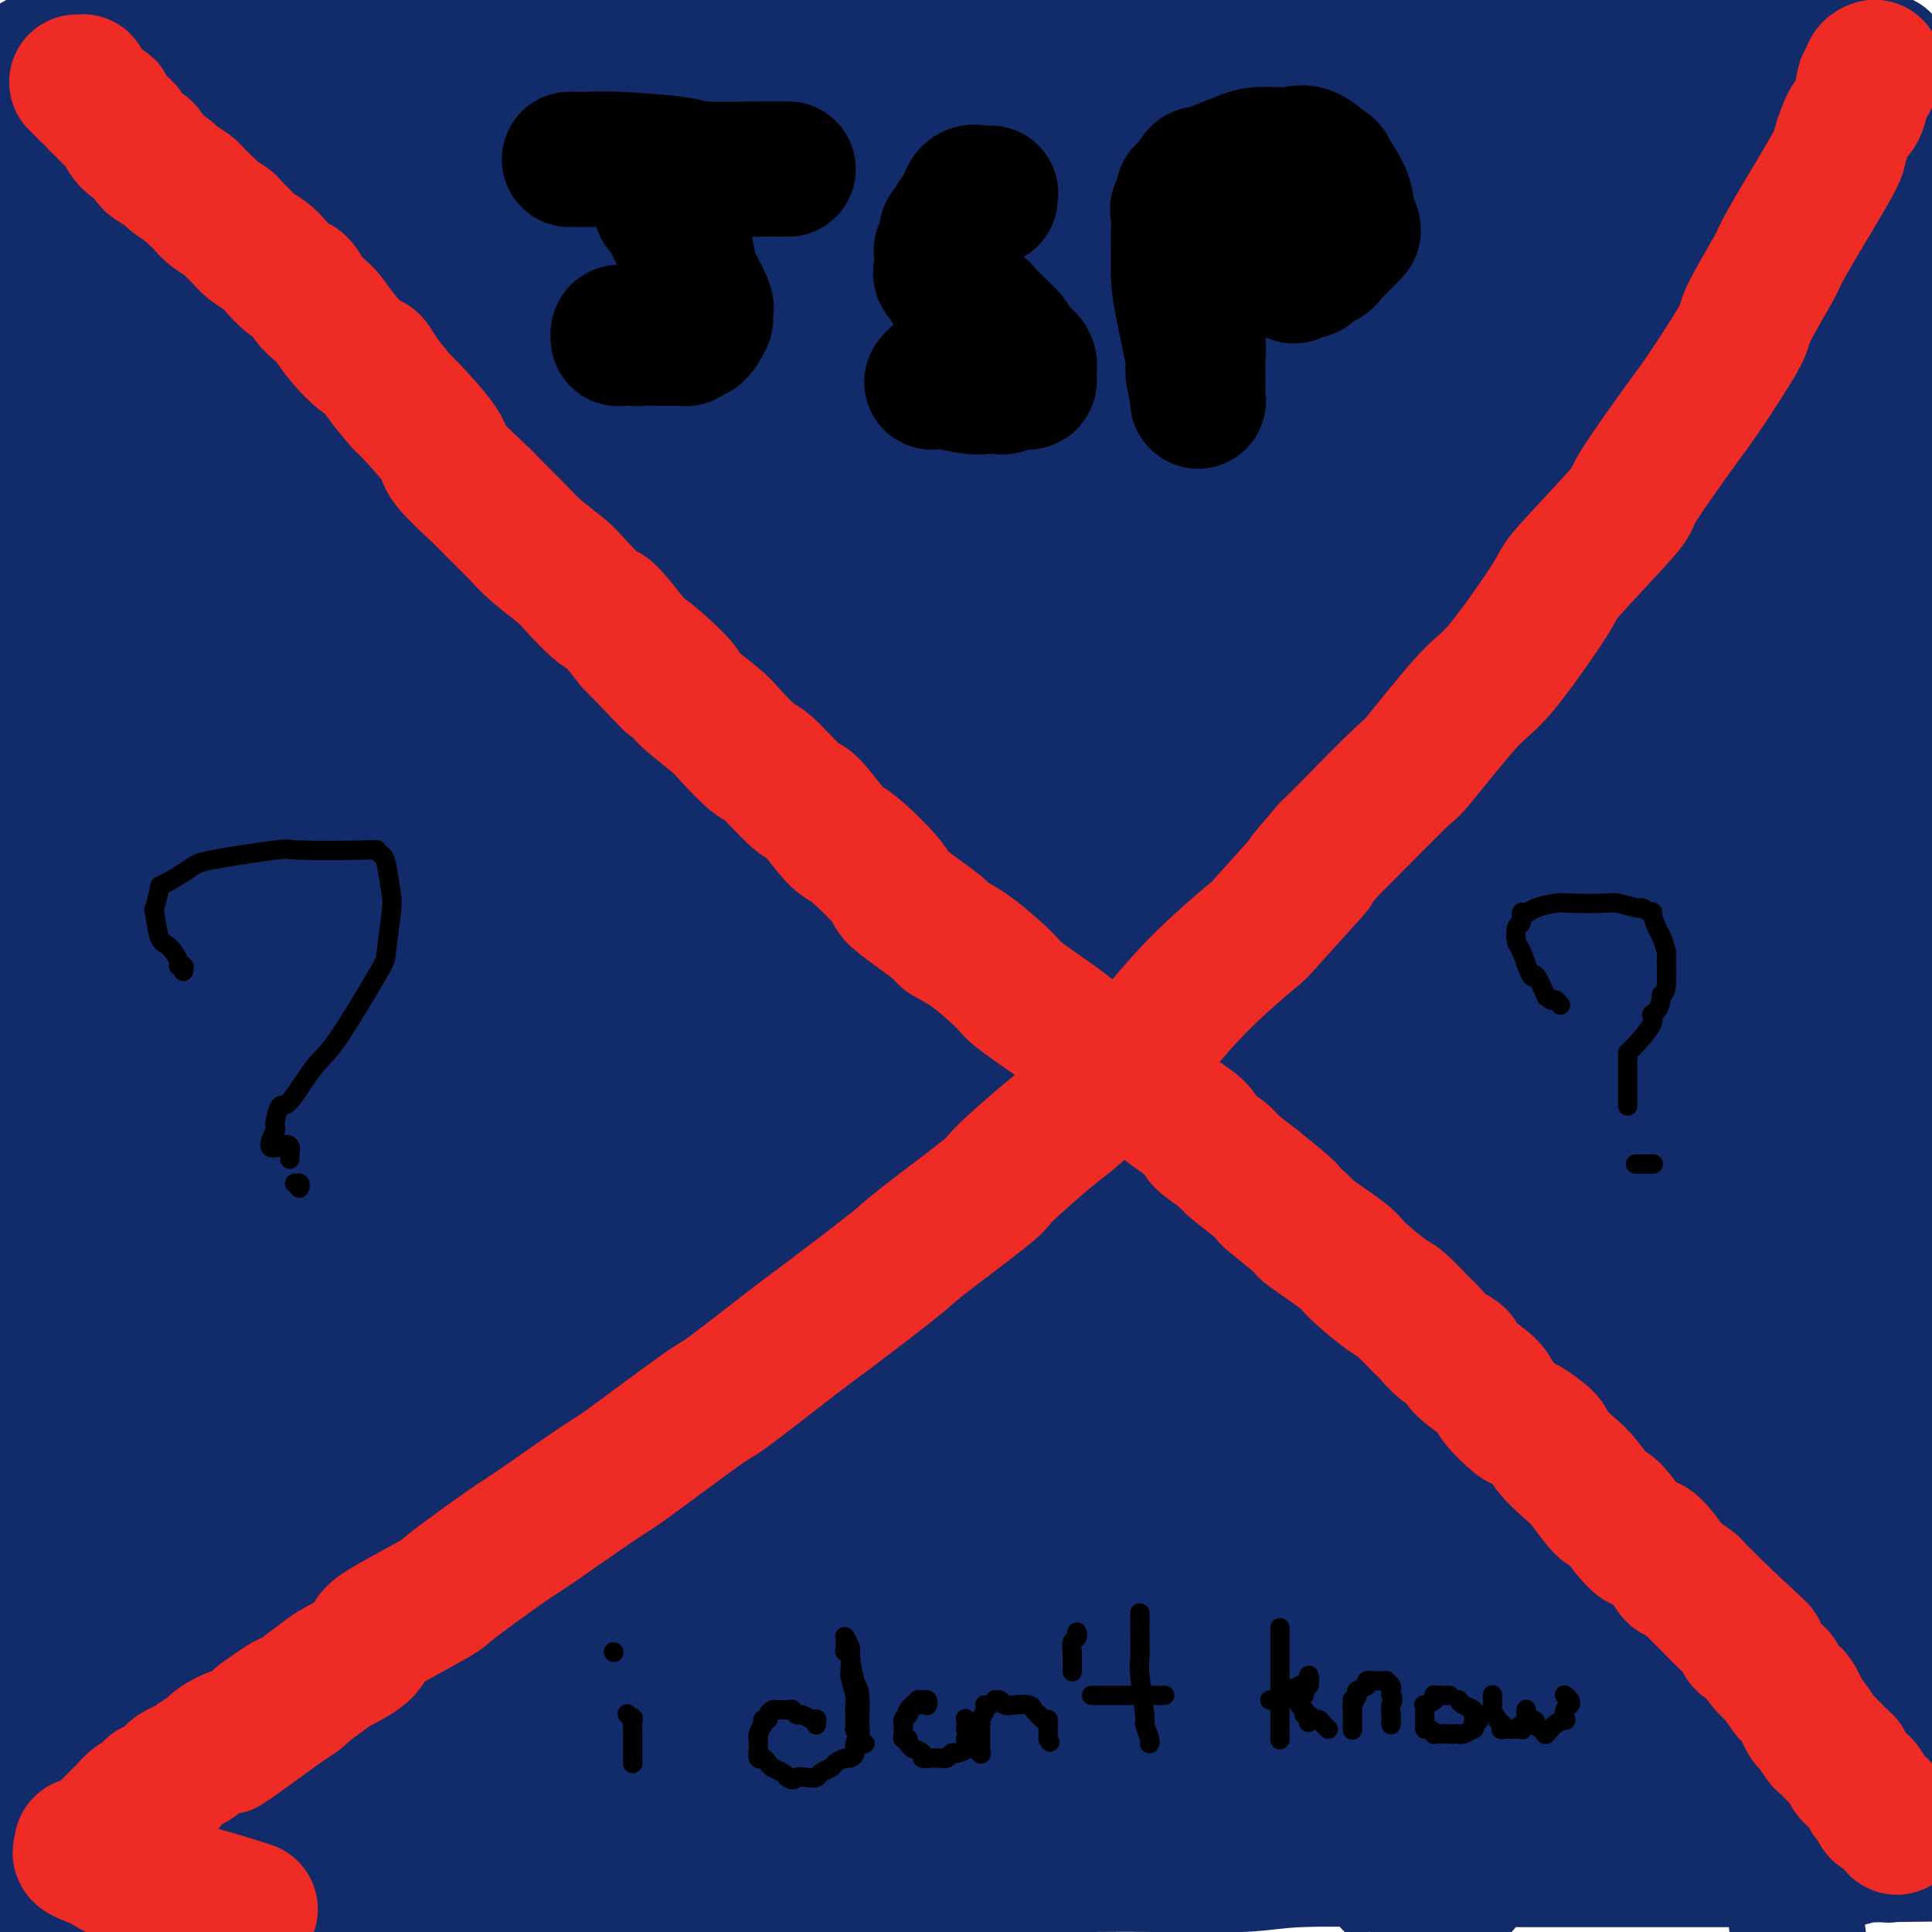 <svg viewBox='0 0 400 400' version='1.1' xmlns='http://www.w3.org/2000/svg' xmlns:xlink='http://www.w3.org/1999/xlink'><g fill='none' stroke='#122B6A' stroke-width='28' stroke-linecap='round' stroke-linejoin='round'><path d='M21,389c-0.016,-0.000 -0.032,-0.000 0,0c0.032,0.000 0.114,0.000 1,0c0.886,-0.000 2.578,-0.000 4,0c1.422,0.000 2.574,0.000 8,0c5.426,-0.000 15.127,-0.000 20,0c4.873,0.000 4.919,0.000 14,0c9.081,-0.000 27.199,-0.000 38,0c10.801,0.000 14.287,0.000 22,0c7.713,-0.000 19.653,-0.000 27,0c7.347,0.000 10.099,0.000 15,0c4.901,-0.000 11.949,-0.000 16,0c4.051,0.000 5.104,0.001 6,0c0.896,-0.001 1.634,-0.004 2,0c0.366,0.004 0.359,0.016 0,0c-0.359,-0.016 -1.070,-0.061 -1,0c0.070,0.061 0.923,0.227 -2,0c-2.923,-0.227 -9.621,-0.846 -15,-1c-5.379,-0.154 -9.440,0.159 -13,0c-3.560,-0.159 -6.619,-0.789 -17,-1c-10.381,-0.211 -28.083,-0.004 -39,0c-10.917,0.004 -15.047,-0.195 -23,0c-7.953,0.195 -19.728,0.784 -27,1c-7.272,0.216 -10.039,0.058 -15,0c-4.961,-0.058 -12.114,-0.015 -16,0c-3.886,0.015 -4.505,0.004 -6,0c-1.495,-0.004 -3.865,-0.001 -5,0c-1.135,0.001 -1.036,0.000 -1,0c0.036,-0.000 0.010,-0.000 0,0c-0.010,0.000 -0.005,0.000 0,0'/><path d='M14,388c-27.568,-0.150 -7.486,-0.025 0,0c7.486,0.025 2.378,-0.049 1,0c-1.378,0.049 0.974,0.219 2,0c1.026,-0.219 0.727,-0.829 3,-1c2.273,-0.171 7.120,0.098 10,0c2.880,-0.098 3.795,-0.563 10,-1c6.205,-0.437 17.701,-0.845 23,-1c5.299,-0.155 4.402,-0.056 12,0c7.598,0.056 23.692,0.067 31,0c7.308,-0.067 5.829,-0.214 13,0c7.171,0.214 22.993,0.789 30,1c7.007,0.211 5.201,0.056 11,0c5.799,-0.056 19.205,-0.015 25,0c5.795,0.015 3.980,0.005 9,0c5.020,-0.005 16.875,-0.005 23,0c6.125,0.005 6.519,0.015 9,0c2.481,-0.015 7.049,-0.057 13,0c5.951,0.057 13.284,0.211 18,0c4.716,-0.211 6.814,-0.789 12,-1c5.186,-0.211 13.460,-0.057 17,0c3.540,0.057 2.347,0.015 7,0c4.653,-0.015 15.154,-0.004 20,0c4.846,0.004 4.039,0.001 8,0c3.961,-0.001 12.691,-0.000 17,0c4.309,0.000 4.198,-0.000 7,0c2.802,0.000 8.517,0.001 11,0c2.483,-0.001 1.734,-0.003 4,0c2.266,0.003 7.545,0.011 10,0c2.455,-0.011 2.084,-0.041 4,0c1.916,0.041 6.119,0.155 8,0c1.881,-0.155 1.441,-0.577 1,-1'/><path d='M383,384c57.958,-0.619 18.353,-0.166 4,0c-14.353,0.166 -3.454,0.044 1,0c4.454,-0.044 2.461,-0.012 2,0c-0.461,0.012 0.608,0.004 1,0c0.392,-0.004 0.108,-0.004 0,0c-0.108,0.004 -0.039,0.011 0,0c0.039,-0.011 0.048,-0.039 0,0c-0.048,0.039 -0.153,0.147 0,0c0.153,-0.147 0.564,-0.547 1,-1c0.436,-0.453 0.897,-0.959 1,-1c0.103,-0.041 -0.152,0.382 0,0c0.152,-0.382 0.711,-1.569 1,-2c0.289,-0.431 0.308,-0.108 0,-2c-0.308,-1.892 -0.942,-6.001 -1,-8c-0.058,-1.999 0.460,-1.890 -1,-5c-1.460,-3.110 -4.899,-9.441 -6,-12c-1.101,-2.559 0.137,-1.347 -2,-6c-2.137,-4.653 -7.648,-15.171 -11,-22c-3.352,-6.829 -4.544,-9.968 -7,-16c-2.456,-6.032 -6.175,-14.955 -8,-20c-1.825,-5.045 -1.757,-6.211 -2,-9c-0.243,-2.789 -0.797,-7.201 -1,-9c-0.203,-1.799 -0.055,-0.984 0,-1c0.055,-0.016 0.016,-0.862 0,-1c-0.016,-0.138 -0.008,0.431 0,1'/><path d='M355,270c-0.681,-3.365 -0.885,-2.278 0,2c0.885,4.278 2.859,11.746 4,20c1.141,8.254 1.450,17.295 2,23c0.550,5.705 1.340,8.074 3,20c1.660,11.926 4.188,33.407 6,48c1.812,14.593 2.906,22.296 4,30'/><path d='M368,361c0.443,2.772 0.885,5.544 0,0c-0.885,-5.544 -3.099,-19.405 -6,-35c-2.901,-15.595 -6.490,-32.923 -8,-41c-1.510,-8.077 -0.941,-6.903 -1,-9c-0.059,-2.097 -0.747,-7.465 -1,-10c-0.253,-2.535 -0.072,-2.237 0,-2c0.072,0.237 0.035,0.412 0,0c-0.035,-0.412 -0.069,-1.412 0,1c0.069,2.412 0.240,8.235 0,11c-0.240,2.765 -0.892,2.471 1,14c1.892,11.529 6.328,34.880 9,48c2.672,13.120 3.579,16.007 5,20c1.421,3.993 3.356,9.090 4,11c0.644,1.910 -0.004,0.632 0,0c0.004,-0.632 0.661,-0.619 1,0c0.339,0.619 0.361,1.844 1,0c0.639,-1.844 1.894,-6.756 3,-10c1.106,-3.244 2.064,-4.819 4,-17c1.936,-12.181 4.849,-34.967 6,-48c1.151,-13.033 0.539,-16.313 1,-23c0.461,-6.687 1.993,-16.781 2,-28c0.007,-11.219 -1.513,-23.561 -2,-29c-0.487,-5.439 0.060,-3.974 0,-4c-0.060,-0.026 -0.726,-1.543 -1,-2c-0.274,-0.457 -0.155,0.148 0,1c0.155,0.852 0.346,1.953 0,2c-0.346,0.047 -1.229,-0.959 -2,10c-0.771,10.959 -1.430,33.884 -2,46c-0.570,12.116 -1.050,13.423 0,27c1.050,13.577 3.629,39.425 5,52c1.371,12.575 1.535,11.879 2,13c0.465,1.121 1.233,4.061 2,7'/><path d='M391,366c1.384,11.407 0.343,3.926 0,1c-0.343,-2.926 0.013,-1.296 0,0c-0.013,1.296 -0.395,2.257 0,-1c0.395,-3.257 1.566,-10.734 2,-16c0.434,-5.266 0.130,-8.323 0,-25c-0.130,-16.677 -0.087,-46.975 0,-62c0.087,-15.025 0.219,-14.778 0,-26c-0.219,-11.222 -0.790,-33.913 -1,-44c-0.210,-10.087 -0.061,-7.570 0,-8c0.061,-0.430 0.032,-3.808 0,-5c-0.032,-1.192 -0.069,-0.199 0,0c0.069,0.199 0.243,-0.395 0,0c-0.243,0.395 -0.903,1.780 -1,2c-0.097,0.220 0.368,-0.726 -2,10c-2.368,10.726 -7.570,33.125 -10,45c-2.430,11.875 -2.087,13.228 -3,25c-0.913,11.772 -3.082,33.964 -4,44c-0.918,10.036 -0.586,7.915 -1,9c-0.414,1.085 -1.575,5.375 -2,7c-0.425,1.625 -0.113,0.587 0,0c0.113,-0.587 0.027,-0.721 0,0c-0.027,0.721 0.004,2.297 0,-1c-0.004,-3.297 -0.044,-11.468 0,-18c0.044,-6.532 0.173,-11.423 -1,-24c-1.173,-12.577 -3.649,-32.838 -5,-46c-1.351,-13.162 -1.577,-19.226 -3,-28c-1.423,-8.774 -4.041,-20.259 -5,-25c-0.959,-4.741 -0.258,-2.738 0,-2c0.258,0.738 0.074,0.211 0,0c-0.074,-0.211 -0.037,-0.105 0,0'/><path d='M355,178c-2.010,-13.795 -0.535,2.216 0,8c0.535,5.784 0.128,1.339 0,11c-0.128,9.661 0.022,33.426 0,48c-0.022,14.574 -0.216,19.955 0,28c0.216,8.045 0.840,18.754 1,24c0.160,5.246 -0.146,5.028 0,6c0.146,0.972 0.744,3.133 1,3c0.256,-0.133 0.170,-2.560 0,-3c-0.170,-0.440 -0.424,1.106 -1,-6c-0.576,-7.106 -1.474,-22.863 -2,-31c-0.526,-8.137 -0.680,-8.654 -3,-17c-2.320,-8.346 -6.807,-24.522 -9,-32c-2.193,-7.478 -2.092,-6.259 -2,-6c0.092,0.259 0.176,-0.443 0,-1c-0.176,-0.557 -0.610,-0.968 -1,0c-0.390,0.968 -0.735,3.317 -1,6c-0.265,2.683 -0.451,5.701 -1,17c-0.549,11.299 -1.461,30.879 -2,45c-0.539,14.121 -0.705,22.782 0,37c0.705,14.218 2.281,33.992 3,43c0.719,9.008 0.582,7.249 1,9c0.418,1.751 1.390,7.012 2,9c0.610,1.988 0.857,0.703 1,0c0.143,-0.703 0.184,-0.823 0,0c-0.184,0.823 -0.591,2.591 0,-2c0.591,-4.591 2.179,-15.540 3,-21c0.821,-5.460 0.875,-5.432 1,-18c0.125,-12.568 0.321,-37.734 0,-54c-0.321,-16.266 -1.161,-23.633 -2,-31'/><path d='M344,250c-1.868,-20.310 -5.538,-28.586 -7,-33c-1.462,-4.414 -0.717,-4.966 -1,-6c-0.283,-1.034 -1.593,-2.551 -2,-3c-0.407,-0.449 0.091,0.169 0,1c-0.091,0.831 -0.769,1.873 -1,2c-0.231,0.127 -0.014,-0.662 -1,9c-0.986,9.662 -3.175,29.773 -4,42c-0.825,12.227 -0.288,16.568 0,25c0.288,8.432 0.326,20.954 0,36c-0.326,15.046 -1.015,32.617 -1,43c0.015,10.383 0.735,13.580 1,15c0.265,1.420 0.074,1.064 0,1c-0.074,-0.064 -0.032,0.165 0,0c0.032,-0.165 0.053,-0.723 0,0c-0.053,0.723 -0.179,2.727 0,-5c0.179,-7.727 0.664,-25.186 1,-33c0.336,-7.814 0.523,-5.983 0,-20c-0.523,-14.017 -1.756,-43.881 -3,-61c-1.244,-17.119 -2.499,-21.493 -5,-30c-2.501,-8.507 -6.248,-21.147 -8,-27c-1.752,-5.853 -1.507,-4.917 -2,-5c-0.493,-0.083 -1.722,-1.184 -2,-2c-0.278,-0.816 0.396,-1.347 0,0c-0.396,1.347 -1.862,4.572 -3,6c-1.138,1.428 -1.947,1.058 -6,13c-4.053,11.942 -11.349,36.196 -15,49c-3.651,12.804 -3.658,14.157 -5,27c-1.342,12.843 -4.020,37.174 -5,49c-0.980,11.826 -0.264,11.145 0,13c0.264,1.855 0.075,6.244 0,8c-0.075,1.756 -0.038,0.878 0,0'/><path d='M275,364c-1.595,15.127 -0.583,4.446 0,0c0.583,-4.446 0.738,-2.657 1,-1c0.262,1.657 0.630,3.183 2,-4c1.370,-7.183 3.742,-23.075 5,-31c1.258,-7.925 1.401,-7.881 1,-20c-0.401,-12.119 -1.347,-36.399 -4,-56c-2.653,-19.601 -7.012,-34.524 -9,-42c-1.988,-7.476 -1.603,-7.506 -2,-8c-0.397,-0.494 -1.575,-1.453 -2,-2c-0.425,-0.547 -0.095,-0.683 0,-1c0.095,-0.317 -0.044,-0.816 0,1c0.044,1.816 0.272,5.948 0,9c-0.272,3.052 -1.045,5.025 0,18c1.045,12.975 3.906,36.951 5,49c1.094,12.049 0.419,12.172 3,22c2.581,9.828 8.418,29.363 11,38c2.582,8.637 1.909,6.378 4,8c2.091,1.622 6.947,7.126 9,10c2.053,2.874 1.305,3.116 3,2c1.695,-1.116 5.834,-3.592 8,-4c2.166,-0.408 2.358,1.252 5,-5c2.642,-6.252 7.735,-20.416 11,-30c3.265,-9.584 4.703,-14.590 5,-26c0.297,-11.410 -0.548,-29.226 -1,-38c-0.452,-8.774 -0.511,-8.508 -2,-11c-1.489,-2.492 -4.406,-7.742 -6,-10c-1.594,-2.258 -1.864,-1.522 -2,-1c-0.136,0.522 -0.140,0.831 0,0c0.140,-0.831 0.422,-2.801 -3,3c-3.422,5.801 -10.549,19.372 -15,29c-4.451,9.628 -6.225,15.314 -8,21'/><path d='M294,284c-5.588,15.518 -8.058,29.315 -10,41c-1.942,11.685 -3.355,21.260 -4,27c-0.645,5.740 -0.522,7.645 0,13c0.522,5.355 1.443,14.161 2,18c0.557,3.839 0.752,2.711 2,3c1.248,0.289 3.550,1.996 4,3c0.450,1.004 -0.953,1.304 1,-1c1.953,-2.304 7.260,-7.211 10,-9c2.740,-1.789 2.912,-0.460 7,-9c4.088,-8.540 12.090,-26.951 16,-36c3.910,-9.049 3.726,-8.737 4,-17c0.274,-8.263 1.006,-25.101 1,-33c-0.006,-7.899 -0.748,-6.860 -2,-9c-1.252,-2.140 -3.013,-7.458 -4,-10c-0.987,-2.542 -1.199,-2.308 -2,-2c-0.801,0.308 -2.191,0.689 -4,1c-1.809,0.311 -4.038,0.550 -9,5c-4.962,4.450 -12.659,13.110 -18,20c-5.341,6.890 -8.328,12.010 -12,20c-3.672,7.990 -8.031,18.848 -10,25c-1.969,6.152 -1.549,7.596 -1,10c0.549,2.404 1.227,5.766 1,7c-0.227,1.234 -1.357,0.340 1,0c2.357,-0.340 8.203,-0.126 11,0c2.797,0.126 2.547,0.164 8,-2c5.453,-2.164 16.609,-6.530 22,-9c5.391,-2.470 5.016,-3.043 7,-5c1.984,-1.957 6.326,-5.298 8,-7c1.674,-1.702 0.682,-1.766 0,-2c-0.682,-0.234 -1.052,-0.638 -2,-1c-0.948,-0.362 -2.474,-0.681 -4,-1'/><path d='M317,324c-0.696,-0.685 0.564,-0.397 -6,0c-6.564,0.397 -20.953,0.904 -30,2c-9.047,1.096 -12.752,2.780 -19,5c-6.248,2.220 -15.040,4.976 -20,7c-4.960,2.024 -6.087,3.317 -7,4c-0.913,0.683 -1.613,0.756 -2,1c-0.387,0.244 -0.463,0.658 0,1c0.463,0.342 1.464,0.611 2,1c0.536,0.389 0.608,0.898 7,0c6.392,-0.898 19.103,-3.205 25,-4c5.897,-0.795 4.980,-0.080 13,-3c8.020,-2.920 24.977,-9.476 33,-13c8.023,-3.524 7.111,-4.017 8,-6c0.889,-1.983 3.579,-5.456 5,-7c1.421,-1.544 1.573,-1.160 0,-2c-1.573,-0.840 -4.872,-2.904 -6,-4c-1.128,-1.096 -0.085,-1.224 -8,-2c-7.915,-0.776 -24.788,-2.200 -38,-3c-13.212,-0.800 -22.764,-0.976 -38,0c-15.236,0.976 -36.156,3.103 -52,6c-15.844,2.897 -26.612,6.562 -34,9c-7.388,2.438 -11.396,3.648 -17,7c-5.604,3.352 -12.806,8.846 -16,11c-3.194,2.154 -2.382,0.968 -1,1c1.382,0.032 3.332,1.280 3,2c-0.332,0.720 -2.947,0.910 5,1c7.947,0.090 26.455,0.079 40,0c13.545,-0.079 22.125,-0.227 38,-2c15.875,-1.773 39.043,-5.170 52,-7c12.957,-1.830 15.702,-2.094 23,-4c7.298,-1.906 19.149,-5.453 31,-9'/><path d='M308,316c5.499,-1.284 3.746,0.007 3,0c-0.746,-0.007 -0.484,-1.312 -1,-2c-0.516,-0.688 -1.812,-0.758 -7,-2c-5.188,-1.242 -14.270,-3.656 -20,-5c-5.730,-1.344 -8.107,-1.619 -29,-3c-20.893,-1.381 -60.302,-3.869 -81,-5c-20.698,-1.131 -22.685,-0.906 -38,-1c-15.315,-0.094 -43.960,-0.508 -61,0c-17.040,0.508 -22.477,1.936 -30,4c-7.523,2.064 -17.133,4.762 -21,6c-3.867,1.238 -1.991,1.015 -1,2c0.991,0.985 1.096,3.180 0,4c-1.096,0.820 -3.392,0.267 4,3c7.392,2.733 24.473,8.752 32,12c7.527,3.248 5.501,3.725 23,5c17.499,1.275 54.523,3.350 74,4c19.477,0.650 21.408,-0.123 31,-1c9.592,-0.877 26.845,-1.858 41,-4c14.155,-2.142 25.210,-5.445 31,-8c5.790,-2.555 6.313,-4.363 7,-5c0.687,-0.637 1.537,-0.105 0,-1c-1.537,-0.895 -5.462,-3.218 -8,-5c-2.538,-1.782 -3.687,-3.021 -17,-5c-13.313,-1.979 -38.788,-4.696 -52,-6c-13.212,-1.304 -14.162,-1.194 -28,-1c-13.838,0.194 -40.563,0.472 -58,2c-17.437,1.528 -25.584,4.304 -31,6c-5.416,1.696 -8.101,2.310 -12,4c-3.899,1.690 -9.011,4.455 -11,6c-1.989,1.545 -0.854,1.870 0,3c0.854,1.130 1.427,3.065 2,5'/><path d='M50,328c-0.489,1.540 -2.711,1.389 5,3c7.711,1.611 25.355,4.985 38,7c12.645,2.015 20.289,2.670 36,3c15.711,0.330 39.487,0.335 56,0c16.513,-0.335 25.763,-1.010 37,-3c11.237,-1.990 24.462,-5.294 31,-7c6.538,-1.706 6.390,-1.816 6,-2c-0.390,-0.184 -1.023,-0.444 -1,-1c0.023,-0.556 0.702,-1.408 -4,-3c-4.702,-1.592 -14.784,-3.926 -25,-6c-10.216,-2.074 -20.566,-3.890 -41,-6c-20.434,-2.110 -50.951,-4.514 -73,-6c-22.049,-1.486 -35.628,-2.054 -54,-2c-18.372,0.054 -41.535,0.730 -55,2c-13.465,1.270 -17.233,3.135 -21,5'/><path d='M16,336c-0.364,-0.255 -0.728,-0.510 0,0c0.728,0.510 2.546,1.784 26,3c23.454,1.216 68.542,2.375 91,3c22.458,0.625 22.284,0.717 40,0c17.716,-0.717 53.320,-2.243 69,-3c15.680,-0.757 11.437,-0.746 11,-1c-0.437,-0.254 2.934,-0.775 4,-1c1.066,-0.225 -0.173,-0.155 0,0c0.173,0.155 1.759,0.394 0,0c-1.759,-0.394 -6.864,-1.422 -9,-2c-2.136,-0.578 -1.303,-0.706 -8,-1c-6.697,-0.294 -20.925,-0.755 -28,-1c-7.075,-0.245 -6.997,-0.274 -16,0c-9.003,0.274 -27.087,0.851 -38,1c-10.913,0.149 -14.655,-0.129 -22,0c-7.345,0.129 -18.292,0.664 -24,1c-5.708,0.336 -6.175,0.471 -9,1c-2.825,0.529 -8.007,1.452 -11,2c-2.993,0.548 -3.796,0.722 -4,1c-0.204,0.278 0.191,0.661 0,1c-0.191,0.339 -0.967,0.634 0,1c0.967,0.366 3.678,0.804 5,1c1.322,0.196 1.255,0.149 8,1c6.745,0.851 20.303,2.599 31,4c10.697,1.401 18.533,2.456 32,4c13.467,1.544 32.563,3.576 45,5c12.437,1.424 18.213,2.238 24,3c5.787,0.762 11.584,1.472 14,2c2.416,0.528 1.452,0.873 1,1c-0.452,0.127 -0.391,0.034 0,0c0.391,-0.034 1.112,-0.010 -1,0c-2.112,0.010 -7.056,0.005 -12,0'/><path d='M235,362c-3.897,0.354 -7.641,0.739 -12,1c-4.359,0.261 -9.335,0.398 -21,0c-11.665,-0.398 -30.021,-1.332 -43,-2c-12.979,-0.668 -20.582,-1.070 -31,-1c-10.418,0.070 -23.652,0.611 -31,1c-7.348,0.389 -8.810,0.626 -10,1c-1.190,0.374 -2.108,0.885 -3,1c-0.892,0.115 -1.759,-0.165 0,0c1.759,0.165 6.143,0.776 8,1c1.857,0.224 1.188,0.060 11,0c9.812,-0.060 30.105,-0.016 40,0c9.895,0.016 9.393,0.004 21,0c11.607,-0.004 35.323,-0.001 46,0c10.677,0.001 8.314,0.000 9,0c0.686,-0.000 4.419,0.001 6,0c1.581,-0.001 1.008,-0.004 0,0c-1.008,0.004 -2.452,0.015 -3,0c-0.548,-0.015 -0.201,-0.058 -5,0c-4.799,0.058 -14.744,0.215 -23,0c-8.256,-0.215 -14.823,-0.804 -29,-1c-14.177,-0.196 -35.965,-0.001 -53,0c-17.035,0.001 -29.317,-0.192 -46,0c-16.683,0.192 -37.767,0.769 -51,1c-13.233,0.231 -18.617,0.115 -24,0'/><path d='M24,364c-1.302,0.015 -2.603,0.029 0,0c2.603,-0.029 9.111,-0.103 13,0c3.889,0.103 5.158,0.381 12,0c6.842,-0.381 19.255,-1.422 26,-2c6.745,-0.578 7.821,-0.694 9,-1c1.179,-0.306 2.461,-0.801 3,-1c0.539,-0.199 0.334,-0.102 0,0c-0.334,0.102 -0.798,0.209 -1,0c-0.202,-0.209 -0.141,-0.735 -2,0c-1.859,0.735 -5.639,2.729 -9,4c-3.361,1.271 -6.304,1.817 -13,4c-6.696,2.183 -17.146,6.002 -23,8c-5.854,1.998 -7.111,2.174 -11,3c-3.889,0.826 -10.408,2.301 -13,3c-2.592,0.699 -1.256,0.623 -1,0c0.256,-0.623 -0.569,-1.794 -1,-3c-0.431,-1.206 -0.468,-2.447 0,-8c0.468,-5.553 1.442,-15.419 2,-21c0.558,-5.581 0.700,-6.876 1,-12c0.300,-5.124 0.757,-14.077 1,-18c0.243,-3.923 0.274,-2.818 0,-3c-0.274,-0.182 -0.851,-1.653 -1,-2c-0.149,-0.347 0.130,0.429 0,1c-0.130,0.571 -0.669,0.938 -1,1c-0.331,0.062 -0.453,-0.180 -1,4c-0.547,4.180 -1.520,12.781 -2,17c-0.480,4.219 -0.468,4.056 -1,6c-0.532,1.944 -1.606,5.995 -2,8c-0.394,2.005 -0.106,1.963 0,2c0.106,0.037 0.030,0.153 0,0c-0.030,-0.153 -0.015,-0.577 0,-1'/><path d='M9,353c-1.125,5.592 0.064,1.571 1,-2c0.936,-3.571 1.621,-6.694 2,-9c0.379,-2.306 0.452,-3.797 1,-13c0.548,-9.203 1.572,-26.119 2,-35c0.428,-8.881 0.259,-9.728 0,-16c-0.259,-6.272 -0.607,-17.971 -1,-23c-0.393,-5.029 -0.831,-3.389 -1,-3c-0.169,0.389 -0.070,-0.473 0,-1c0.070,-0.527 0.110,-0.718 0,1c-0.110,1.718 -0.369,5.344 -1,9c-0.631,3.656 -1.633,7.340 -3,16c-1.367,8.660 -3.097,22.294 -4,31c-0.903,8.706 -0.977,12.482 -1,17c-0.023,4.518 0.005,9.778 0,12c-0.005,2.222 -0.044,1.405 0,1c0.044,-0.405 0.170,-0.397 0,0c-0.170,0.397 -0.635,1.183 0,-1c0.635,-2.183 2.370,-7.336 3,-9c0.630,-1.664 0.154,0.159 2,-9c1.846,-9.159 6.012,-29.302 8,-39c1.988,-9.698 1.797,-8.951 4,-23c2.203,-14.049 6.801,-42.893 9,-60c2.199,-17.107 2.000,-22.476 2,-34c-0.000,-11.524 0.199,-29.204 0,-38c-0.199,-8.796 -0.796,-8.707 -1,-10c-0.204,-1.293 -0.014,-3.967 0,-5c0.014,-1.033 -0.148,-0.426 0,-1c0.148,-0.574 0.607,-2.329 0,0c-0.607,2.329 -2.279,8.742 -3,12c-0.721,3.258 -0.492,3.359 -2,17c-1.508,13.641 -4.754,40.820 -8,68'/><path d='M18,206c-2.238,22.060 -1.333,29.209 -1,39c0.333,9.791 0.095,22.225 0,27c-0.095,4.775 -0.047,1.891 0,1c0.047,-0.891 0.092,0.211 0,1c-0.092,0.789 -0.321,1.263 0,-1c0.321,-2.263 1.192,-7.265 2,-10c0.808,-2.735 1.553,-3.204 3,-15c1.447,-11.796 3.596,-34.918 5,-46c1.404,-11.082 2.065,-10.125 3,-26c0.935,-15.875 2.145,-48.581 3,-67c0.855,-18.419 1.354,-22.550 1,-30c-0.354,-7.450 -1.562,-18.218 -2,-23c-0.438,-4.782 -0.106,-3.578 0,-3c0.106,0.578 -0.014,0.531 0,0c0.014,-0.531 0.162,-1.547 0,0c-0.162,1.547 -0.633,5.657 -1,8c-0.367,2.343 -0.631,2.919 -4,21c-3.369,18.081 -9.845,53.667 -13,72c-3.155,18.333 -2.990,19.415 -4,38c-1.010,18.585 -3.196,54.675 -4,71c-0.804,16.325 -0.227,12.885 0,13c0.227,0.115 0.105,3.785 0,5c-0.105,1.215 -0.192,-0.024 0,0c0.192,0.024 0.662,1.312 1,0c0.338,-1.312 0.543,-5.224 1,-8c0.457,-2.776 1.167,-4.415 3,-19c1.833,-14.585 4.790,-42.116 6,-55c1.210,-12.884 0.672,-11.123 1,-28c0.328,-16.877 1.522,-52.394 2,-71c0.478,-18.606 0.239,-20.303 0,-22'/><path d='M20,78c0.299,-25.265 -0.455,-27.927 -1,-30c-0.545,-2.073 -0.881,-3.557 -1,-4c-0.119,-0.443 -0.020,0.155 0,0c0.020,-0.155 -0.039,-1.065 0,0c0.039,1.065 0.176,4.104 0,7c-0.176,2.896 -0.664,5.650 -2,17c-1.336,11.350 -3.521,31.297 -5,46c-1.479,14.703 -2.254,24.163 -3,36c-0.746,11.837 -1.465,26.050 -2,32c-0.535,5.950 -0.886,3.635 -1,3c-0.114,-0.635 0.011,0.409 0,1c-0.011,0.591 -0.157,0.729 0,0c0.157,-0.729 0.615,-2.323 1,-3c0.385,-0.677 0.695,-0.435 2,-8c1.305,-7.565 3.605,-22.936 5,-30c1.395,-7.064 1.887,-5.821 3,-17c1.113,-11.179 2.848,-34.778 4,-49c1.152,-14.222 1.720,-19.066 2,-23c0.280,-3.934 0.273,-6.959 0,-12c-0.273,-5.041 -0.812,-12.097 -1,-15c-0.188,-2.903 -0.027,-1.651 0,-1c0.027,0.651 -0.081,0.703 0,0c0.081,-0.703 0.352,-2.160 0,0c-0.352,2.160 -1.327,7.939 -2,11c-0.673,3.061 -1.043,3.406 -2,11c-0.957,7.594 -2.502,22.438 -3,30c-0.498,7.562 0.052,7.841 0,9c-0.052,1.159 -0.706,3.197 -1,4c-0.294,0.803 -0.227,0.372 0,0c0.227,-0.372 0.613,-0.686 1,-1'/><path d='M14,92c-1.079,9.367 -0.276,1.283 0,-2c0.276,-3.283 0.025,-1.766 0,-4c-0.025,-2.234 0.175,-8.221 0,-13c-0.175,-4.779 -0.726,-8.351 -1,-11c-0.274,-2.649 -0.269,-4.375 -1,-10c-0.731,-5.625 -2.196,-15.148 -3,-20c-0.804,-4.852 -0.948,-5.033 -1,-7c-0.052,-1.967 -0.013,-5.720 0,-7c0.013,-1.280 0.000,-0.088 0,0c-0.000,0.088 0.011,-0.929 0,-1c-0.011,-0.071 -0.045,0.805 0,1c0.045,0.195 0.170,-0.292 0,1c-0.170,1.292 -0.634,4.361 -1,6c-0.366,1.639 -0.634,1.848 -1,7c-0.366,5.152 -0.831,15.248 -1,21c-0.169,5.752 -0.041,7.162 0,9c0.041,1.838 -0.003,4.106 0,5c0.003,0.894 0.053,0.414 0,0c-0.053,-0.414 -0.210,-0.764 0,-1c0.210,-0.236 0.788,-0.359 1,-3c0.212,-2.641 0.057,-7.798 0,-10c-0.057,-2.202 -0.016,-1.447 0,-5c0.016,-3.553 0.007,-11.412 0,-15c-0.007,-3.588 -0.014,-2.904 0,-5c0.014,-2.096 0.048,-6.973 0,-9c-0.048,-2.027 -0.178,-1.203 0,-2c0.178,-0.797 0.663,-3.215 1,-4c0.337,-0.785 0.525,0.061 1,0c0.475,-0.061 1.238,-1.031 2,-2'/><path d='M10,11c1.065,-1.180 1.729,-0.128 3,0c1.271,0.128 3.149,-0.666 5,-1c1.851,-0.334 3.676,-0.207 5,0c1.324,0.207 2.148,0.493 7,1c4.852,0.507 13.731,1.236 30,2c16.269,0.764 39.928,1.565 52,2c12.072,0.435 12.557,0.505 25,1c12.443,0.495 36.842,1.413 48,2c11.158,0.587 9.073,0.841 10,1c0.927,0.159 4.865,0.224 6,0c1.135,-0.224 -0.535,-0.735 -1,-1c-0.465,-0.265 0.273,-0.283 -1,-1c-1.273,-0.717 -4.557,-2.134 -6,-3c-1.443,-0.866 -1.047,-1.181 -8,-3c-6.953,-1.819 -21.257,-5.144 -29,-7c-7.743,-1.856 -8.927,-2.245 -19,-4c-10.073,-1.755 -29.037,-4.878 -48,-8'/><path d='M242,-1c0.038,0.002 0.076,0.005 0,0c-0.076,-0.005 -0.265,-0.016 0,0c0.265,0.016 0.984,0.060 -1,0c-1.984,-0.060 -6.672,-0.223 -9,0c-2.328,0.223 -2.297,0.834 -10,1c-7.703,0.166 -23.139,-0.112 -44,1c-20.861,1.112 -47.146,3.615 -62,5c-14.854,1.385 -18.278,1.652 -23,2c-4.722,0.348 -10.742,0.776 -18,2c-7.258,1.224 -15.754,3.243 -19,4c-3.246,0.757 -1.243,0.252 0,0c1.243,-0.252 1.726,-0.252 1,0c-0.726,0.252 -2.662,0.757 2,1c4.662,0.243 15.922,0.223 20,0c4.078,-0.223 0.973,-0.648 17,-1c16.027,-0.352 51.187,-0.630 68,-1c16.813,-0.370 15.278,-0.831 41,-1c25.722,-0.169 78.702,-0.045 104,0c25.298,0.045 22.913,0.012 32,0c9.087,-0.012 29.646,-0.003 38,0c8.354,0.003 4.505,0.000 3,0c-1.505,-0.000 -0.664,0.002 0,0c0.664,-0.002 1.151,-0.009 0,0c-1.151,0.009 -3.941,0.033 -5,0c-1.059,-0.033 -0.386,-0.124 -8,0c-7.614,0.124 -23.514,0.463 -30,1c-6.486,0.537 -3.558,1.271 -21,2c-17.442,0.729 -55.252,1.453 -81,2c-25.748,0.547 -39.432,0.916 -50,1c-10.568,0.084 -18.019,-0.119 -26,0c-7.981,0.119 -16.490,0.559 -25,1'/><path d='M136,19c-38.524,1.082 -11.833,0.286 -2,0c9.833,-0.286 2.810,-0.063 0,0c-2.810,0.063 -1.406,-0.036 1,0c2.406,0.036 5.814,0.206 8,0c2.186,-0.206 3.150,-0.787 12,-1c8.850,-0.213 25.588,-0.057 37,0c11.412,0.057 17.499,0.016 31,0c13.501,-0.016 34.416,-0.005 45,0c10.584,0.005 10.838,0.005 17,0c6.162,-0.005 18.232,-0.015 24,0c5.768,0.015 5.233,0.056 5,0c-0.233,-0.056 -0.166,-0.208 0,0c0.166,0.208 0.430,0.776 1,1c0.570,0.224 1.447,0.102 2,0c0.553,-0.102 0.782,-0.185 2,0c1.218,0.185 3.426,0.638 5,1c1.574,0.362 2.515,0.633 4,1c1.485,0.367 3.516,0.830 5,1c1.484,0.170 2.423,0.045 4,0c1.577,-0.045 3.792,-0.012 5,0c1.208,0.012 1.407,0.003 3,0c1.593,-0.003 4.578,-0.001 7,0c2.422,0.001 4.280,0.000 7,0c2.720,-0.000 6.301,-0.000 8,0c1.699,0.000 1.517,-0.000 3,0c1.483,0.000 4.631,0.001 6,0c1.369,-0.001 0.958,-0.003 1,0c0.042,0.003 0.537,0.011 1,0c0.463,-0.011 0.894,-0.041 1,0c0.106,0.041 -0.113,0.155 0,0c0.113,-0.155 0.556,-0.577 1,-1'/><path d='M380,21c37.682,0.440 9.885,0.539 0,0c-9.885,-0.539 -1.860,-1.717 1,-2c2.860,-0.283 0.554,0.328 0,0c-0.554,-0.328 0.644,-1.594 1,-2c0.356,-0.406 -0.130,0.049 0,0c0.130,-0.049 0.876,-0.602 1,-1c0.124,-0.398 -0.375,-0.642 0,-1c0.375,-0.358 1.624,-0.832 2,-1c0.376,-0.168 -0.121,-0.031 0,0c0.121,0.031 0.859,-0.044 1,0c0.141,0.044 -0.316,0.208 0,0c0.316,-0.208 1.405,-0.787 2,-1c0.595,-0.213 0.694,-0.061 1,0c0.306,0.061 0.817,0.032 1,0c0.183,-0.032 0.038,-0.068 0,0c-0.038,0.068 0.032,0.241 0,0c-0.032,-0.241 -0.165,-0.894 0,0c0.165,0.894 0.627,3.336 1,5c0.373,1.664 0.657,2.549 1,4c0.343,1.451 0.746,3.468 2,10c1.254,6.532 3.358,17.581 5,29c1.642,11.419 2.821,23.210 4,35'/><path d='M395,124c0.953,4.840 1.906,9.680 0,0c-1.906,-9.680 -6.672,-33.879 -9,-45c-2.328,-11.121 -2.217,-9.163 -4,-13c-1.783,-3.837 -5.459,-13.468 -7,-18c-1.541,-4.532 -0.948,-3.966 -1,-4c-0.052,-0.034 -0.750,-0.669 -1,-1c-0.250,-0.331 -0.053,-0.358 0,0c0.053,0.358 -0.039,1.100 0,1c0.039,-0.100 0.210,-1.041 0,4c-0.210,5.041 -0.799,16.063 -1,27c-0.201,10.937 -0.012,21.790 0,29c0.012,7.210 -0.152,10.779 0,24c0.152,13.221 0.620,36.096 1,52c0.380,15.904 0.671,24.836 1,29c0.329,4.164 0.695,3.558 1,4c0.305,0.442 0.548,1.932 1,2c0.452,0.068 1.115,-1.285 1,-1c-0.115,0.285 -1.006,2.208 0,-5c1.006,-7.208 3.909,-23.546 5,-31c1.091,-7.454 0.369,-6.022 2,-20c1.631,-13.978 5.614,-43.364 7,-58c1.386,-14.636 0.175,-14.522 0,-23c-0.175,-8.478 0.686,-25.548 1,-33c0.314,-7.452 0.082,-5.287 0,-5c-0.082,0.287 -0.014,-1.305 0,-2c0.014,-0.695 -0.027,-0.493 0,1c0.027,1.493 0.121,4.276 0,6c-0.121,1.724 -0.456,2.387 0,13c0.456,10.613 1.702,31.175 3,43c1.298,11.825 2.649,14.912 4,18'/><path d='M399,118c1.833,18.500 2.917,25.250 4,32'/><path d='M397,111c0.394,-0.872 0.788,-1.745 0,0c-0.788,1.745 -2.757,6.106 -7,20c-4.243,13.894 -10.759,37.320 -14,49c-3.241,11.680 -3.208,11.616 -4,16c-0.792,4.384 -2.408,13.218 -3,17c-0.592,3.782 -0.159,2.512 0,2c0.159,-0.512 0.046,-0.267 0,0c-0.046,0.267 -0.023,0.555 0,0c0.023,-0.555 0.048,-1.952 0,-2c-0.048,-0.048 -0.168,1.255 0,-4c0.168,-5.255 0.626,-17.067 1,-24c0.374,-6.933 0.665,-8.987 0,-17c-0.665,-8.013 -2.287,-21.985 -3,-29c-0.713,-7.015 -0.516,-7.072 -1,-9c-0.484,-1.928 -1.648,-5.725 -2,-7c-0.352,-1.275 0.107,-0.027 0,0c-0.107,0.027 -0.782,-1.167 -2,0c-1.218,1.167 -2.979,4.695 -4,6c-1.021,1.305 -1.300,0.388 -7,11c-5.700,10.612 -16.820,32.753 -26,59c-9.180,26.247 -16.421,56.600 -20,73c-3.579,16.400 -3.495,18.849 -4,23c-0.505,4.151 -1.599,10.006 -2,15c-0.401,4.994 -0.109,9.126 0,11c0.109,1.874 0.034,1.490 0,1c-0.034,-0.490 -0.027,-1.085 0,-1c0.027,0.085 0.075,0.850 1,-1c0.925,-1.850 2.729,-6.313 4,-11c1.271,-4.687 2.011,-9.596 5,-18c2.989,-8.404 8.228,-20.301 11,-29c2.772,-8.699 3.078,-14.200 4,-20c0.922,-5.800 2.461,-11.900 4,-18'/><path d='M328,224c1.251,-6.524 0.379,-3.834 0,-3c-0.379,0.834 -0.265,-0.189 0,-1c0.265,-0.811 0.680,-1.411 0,1c-0.680,2.411 -2.456,7.832 -3,10c-0.544,2.168 0.143,1.084 -1,10c-1.143,8.916 -4.116,27.830 -5,37c-0.884,9.170 0.321,8.594 1,12c0.679,3.406 0.833,10.795 1,14c0.167,3.205 0.345,2.226 1,1c0.655,-1.226 1.785,-2.700 2,-2c0.215,0.700 -0.484,3.573 3,-3c3.484,-6.573 11.150,-22.592 15,-31c3.850,-8.408 3.883,-9.205 9,-24c5.117,-14.795 15.319,-43.588 20,-58c4.681,-14.412 3.843,-14.444 5,-20c1.157,-5.556 4.311,-16.635 6,-27c1.689,-10.365 1.913,-20.015 2,-24c0.087,-3.985 0.039,-2.304 0,-2c-0.039,0.304 -0.067,-0.769 0,-1c0.067,-0.231 0.230,0.382 0,1c-0.230,0.618 -0.853,1.243 -1,2c-0.147,0.757 0.183,1.648 -1,7c-1.183,5.352 -3.880,15.166 -5,20c-1.120,4.834 -0.664,4.688 -1,10c-0.336,5.312 -1.463,16.082 -2,21c-0.537,4.918 -0.484,3.983 0,6c0.484,2.017 1.401,6.985 2,9c0.599,2.015 0.882,1.076 1,1c0.118,-0.076 0.070,0.710 0,1c-0.070,0.290 -0.163,0.083 0,0c0.163,-0.083 0.581,-0.041 1,0'/><path d='M378,191c0.839,2.452 0.937,0.082 2,-2c1.063,-2.082 3.091,-3.876 4,-5c0.909,-1.124 0.699,-1.579 2,-4c1.301,-2.421 4.114,-6.807 5,-9c0.886,-2.193 -0.154,-2.192 0,-3c0.154,-0.808 1.501,-2.425 2,-3c0.499,-0.575 0.148,-0.107 0,0c-0.148,0.107 -0.093,-0.148 0,0c0.093,0.148 0.226,0.700 0,2c-0.226,1.300 -0.810,3.348 -1,4c-0.190,0.652 0.013,-0.091 -1,4c-1.013,4.091 -3.243,13.017 -5,21c-1.757,7.983 -3.040,15.023 -4,19c-0.960,3.977 -1.597,4.890 -6,16c-4.403,11.110 -12.573,32.418 -18,45c-5.427,12.582 -8.110,16.440 -14,27c-5.890,10.560 -14.986,27.823 -19,36c-4.014,8.177 -2.946,7.270 -5,13c-2.054,5.730 -7.231,18.099 -10,24c-2.769,5.901 -3.129,5.334 -4,7c-0.871,1.666 -2.251,5.564 -3,7c-0.749,1.436 -0.866,0.411 -1,0c-0.134,-0.411 -0.284,-0.206 0,0c0.284,0.206 1.002,0.414 0,-1c-1.002,-1.414 -3.724,-4.450 -5,-6c-1.276,-1.550 -1.107,-1.613 -6,-5c-4.893,-3.387 -14.847,-10.098 -19,-13c-4.153,-2.902 -2.505,-1.994 -6,-3c-3.495,-1.006 -12.133,-3.925 -16,-5c-3.867,-1.075 -2.962,-0.307 -3,0c-0.038,0.307 -1.019,0.154 -2,0'/><path d='M245,357c-4.254,-1.222 -1.388,-0.276 0,0c1.388,0.276 1.297,-0.118 1,0c-0.297,0.118 -0.799,0.750 2,1c2.799,0.250 8.900,0.120 14,0c5.100,-0.120 9.199,-0.228 16,0c6.801,0.228 16.305,0.793 22,1c5.695,0.207 7.583,0.055 9,0c1.417,-0.055 2.365,-0.014 3,0c0.635,0.014 0.958,-0.000 1,0c0.042,0.000 -0.197,0.014 -1,0c-0.803,-0.014 -2.170,-0.056 -2,0c0.170,0.056 1.878,0.211 -13,-1c-14.878,-1.211 -46.343,-3.788 -62,-5c-15.657,-1.212 -15.506,-1.059 -37,-2c-21.494,-0.941 -64.634,-2.975 -85,-4c-20.366,-1.025 -17.957,-1.041 -20,-1c-2.043,0.041 -8.536,0.137 -11,0c-2.464,-0.137 -0.897,-0.509 0,-1c0.897,-0.491 1.125,-1.102 3,-2c1.875,-0.898 5.395,-2.083 7,-3c1.605,-0.917 1.293,-1.566 10,-5c8.707,-3.434 26.432,-9.652 44,-15c17.568,-5.348 34.979,-9.826 47,-13c12.021,-3.174 18.654,-5.042 25,-7c6.346,-1.958 12.407,-4.004 15,-5c2.593,-0.996 1.719,-0.940 1,-1c-0.719,-0.060 -1.284,-0.234 0,0c1.284,0.234 4.416,0.877 -4,0c-8.416,-0.877 -28.381,-3.275 -39,-5c-10.619,-1.725 -11.891,-2.779 -30,-4c-18.109,-1.221 -53.054,-2.611 -88,-4'/><path d='M73,281c-17.888,-0.683 -18.606,-0.390 -24,0c-5.394,0.390 -15.462,0.878 -19,1c-3.538,0.122 -0.545,-0.122 0,0c0.545,0.122 -1.359,0.610 0,1c1.359,0.390 5.982,0.682 7,1c1.018,0.318 -1.568,0.660 8,1c9.568,0.340 31.288,0.676 41,1c9.712,0.324 7.414,0.636 31,0c23.586,-0.636 73.057,-2.221 97,-3c23.943,-0.779 22.358,-0.752 30,-1c7.642,-0.248 24.512,-0.772 31,-1c6.488,-0.228 2.593,-0.162 1,0c-1.593,0.162 -0.883,0.420 -1,1c-0.117,0.580 -1.061,1.482 -9,3c-7.939,1.518 -22.872,3.652 -29,5c-6.128,1.348 -3.451,1.912 -24,4c-20.549,2.088 -64.322,5.702 -86,7c-21.678,1.298 -21.259,0.281 -30,1c-8.741,0.719 -26.640,3.173 -34,4c-7.360,0.827 -4.179,0.026 -3,0c1.179,-0.026 0.357,0.725 0,1c-0.357,0.275 -0.247,0.076 2,0c2.247,-0.076 6.632,-0.028 9,0c2.368,0.028 2.719,0.036 11,0c8.281,-0.036 24.492,-0.115 36,0c11.508,0.115 18.313,0.423 27,0c8.687,-0.423 19.256,-1.577 25,-2c5.744,-0.423 6.663,-0.113 7,0c0.337,0.113 0.091,0.030 0,0c-0.091,-0.030 -0.026,-0.009 -1,0c-0.974,0.009 -2.987,0.004 -5,0'/><path d='M171,305c-5.762,0.273 -17.166,0.957 -23,1c-5.834,0.043 -6.097,-0.554 -15,2c-8.903,2.554 -26.447,8.260 -35,11c-8.553,2.740 -8.115,2.513 -10,4c-1.885,1.487 -6.092,4.688 -8,6c-1.908,1.312 -1.516,0.735 0,1c1.516,0.265 4.155,1.371 4,2c-0.155,0.629 -3.105,0.779 4,0c7.105,-0.779 24.266,-2.487 32,-3c7.734,-0.513 6.041,0.171 22,-3c15.959,-3.171 49.571,-10.196 66,-14c16.429,-3.804 15.676,-4.386 27,-9c11.324,-4.614 34.727,-13.261 45,-17c10.273,-3.739 7.417,-2.570 6,-3c-1.417,-0.430 -1.395,-2.460 0,-3c1.395,-0.540 4.164,0.411 -2,-1c-6.164,-1.411 -21.263,-5.183 -28,-7c-6.737,-1.817 -5.114,-1.677 -21,-3c-15.886,-1.323 -49.280,-4.107 -65,-5c-15.720,-0.893 -13.766,0.104 -17,1c-3.234,0.896 -11.657,1.690 -15,2c-3.343,0.310 -1.606,0.137 0,0c1.606,-0.137 3.082,-0.237 3,0c-0.082,0.237 -1.721,0.810 5,0c6.721,-0.810 21.802,-3.002 30,-4c8.198,-0.998 9.512,-0.803 19,-2c9.488,-1.197 27.150,-3.788 35,-5c7.850,-1.212 5.888,-1.047 5,-1c-0.888,0.047 -0.701,-0.026 0,0c0.701,0.026 1.914,0.150 -1,0c-2.914,-0.150 -9.957,-0.575 -17,-1'/><path d='M217,254c-5.544,0.195 -10.403,1.182 -31,1c-20.597,-0.182 -56.933,-1.533 -76,-2c-19.067,-0.467 -20.864,-0.049 -36,0c-15.136,0.049 -43.610,-0.272 -60,0c-16.390,0.272 -20.695,1.136 -25,2'/><path d='M7,256c-6.120,-0.115 -12.241,-0.231 0,0c12.241,0.231 42.843,0.808 64,1c21.157,0.192 32.867,-0.001 53,0c20.133,0.001 48.687,0.197 63,0c14.313,-0.197 14.385,-0.787 17,-1c2.615,-0.213 7.775,-0.048 10,0c2.225,0.048 1.516,-0.020 0,0c-1.516,0.020 -3.838,0.128 -5,0c-1.162,-0.128 -1.162,-0.490 -8,0c-6.838,0.490 -20.512,1.834 -28,2c-7.488,0.166 -8.790,-0.846 -17,1c-8.210,1.846 -23.329,6.551 -31,9c-7.671,2.449 -7.894,2.643 -9,3c-1.106,0.357 -3.097,0.879 -3,1c0.097,0.121 2.280,-0.159 2,0c-0.280,0.159 -3.023,0.755 5,0c8.023,-0.755 26.813,-2.862 41,-4c14.187,-1.138 23.770,-1.305 47,-4c23.230,-2.695 60.108,-7.916 80,-11c19.892,-3.084 22.798,-4.031 33,-6c10.202,-1.969 27.700,-4.960 34,-6c6.300,-1.040 1.404,-0.131 0,0c-1.404,0.131 0.685,-0.517 0,-1c-0.685,-0.483 -4.144,-0.800 -7,-1c-2.856,-0.200 -5.108,-0.283 -11,0c-5.892,0.283 -15.424,0.932 -24,2c-8.576,1.068 -16.196,2.554 -29,7c-12.804,4.446 -30.793,11.851 -44,18c-13.207,6.149 -21.630,11.043 -29,15c-7.370,3.957 -13.685,6.979 -20,10'/><path d='M191,291c-14.717,7.185 -5.008,3.648 -1,2c4.008,-1.648 2.316,-1.405 1,-1c-1.316,0.405 -2.254,0.973 6,-4c8.254,-4.973 25.701,-15.486 33,-20c7.299,-4.514 4.450,-3.027 18,-12c13.550,-8.973 43.500,-28.405 58,-38c14.500,-9.595 13.550,-9.355 18,-14c4.450,-4.645 14.299,-14.177 18,-18c3.701,-3.823 1.252,-1.938 0,-1c-1.252,0.938 -1.309,0.931 -1,1c0.309,0.069 0.985,0.216 -5,3c-5.985,2.784 -18.630,8.206 -25,11c-6.370,2.794 -6.465,2.960 -19,10c-12.535,7.040 -37.510,20.956 -49,28c-11.490,7.044 -9.494,7.217 -12,10c-2.506,2.783 -9.513,8.175 -12,10c-2.487,1.825 -0.452,0.084 0,0c0.452,-0.084 -0.677,1.488 2,-3c2.677,-4.488 9.161,-15.037 14,-23c4.839,-7.963 8.032,-13.340 12,-20c3.968,-6.660 8.711,-14.605 17,-31c8.289,-16.395 20.123,-41.241 26,-54c5.877,-12.759 5.797,-13.430 7,-18c1.203,-4.570 3.689,-13.040 5,-17c1.311,-3.960 1.448,-3.410 1,-3c-0.448,0.410 -1.479,0.679 -1,0c0.479,-0.679 2.469,-2.306 -1,3c-3.469,5.306 -12.395,17.544 -17,24c-4.605,6.456 -4.887,7.130 -11,15c-6.113,7.870 -18.056,22.935 -30,38'/><path d='M243,169c-10.512,14.057 -6.792,9.198 -9,11c-2.208,1.802 -10.343,10.265 -14,14c-3.657,3.735 -2.837,2.743 -2,2c0.837,-0.743 1.690,-1.235 1,-1c-0.690,0.235 -2.922,1.198 3,-2c5.922,-3.198 19.998,-10.558 26,-14c6.002,-3.442 3.930,-2.966 18,-12c14.070,-9.034 44.282,-27.579 59,-37c14.718,-9.421 13.943,-9.717 19,-14c5.057,-4.283 15.948,-12.554 20,-16c4.052,-3.446 1.266,-2.066 0,-1c-1.266,1.066 -1.012,1.817 0,1c1.012,-0.817 2.783,-3.203 -2,1c-4.783,4.203 -16.119,14.996 -20,19c-3.881,4.004 -0.306,1.220 -11,11c-10.694,9.780 -35.658,32.124 -49,44c-13.342,11.876 -15.061,13.284 -20,18c-4.939,4.716 -13.099,12.739 -18,17c-4.901,4.261 -6.543,4.759 -7,5c-0.457,0.241 0.270,0.225 1,0c0.730,-0.225 1.464,-0.657 2,-1c0.536,-0.343 0.873,-0.595 7,-5c6.127,-4.405 18.044,-12.963 27,-19c8.956,-6.037 14.950,-9.554 25,-15c10.050,-5.446 24.157,-12.822 32,-17c7.843,-4.178 9.421,-5.158 11,-6c1.579,-0.842 3.158,-1.546 4,-2c0.842,-0.454 0.947,-0.658 0,0c-0.947,0.658 -2.947,2.177 -3,2c-0.053,-0.177 1.842,-2.051 -5,3c-6.842,5.051 -22.421,17.025 -38,29'/><path d='M300,184c-10.049,7.093 -12.172,7.825 -23,16c-10.828,8.175 -30.361,23.794 -39,31c-8.639,7.206 -6.385,6.001 -6,6c0.385,-0.001 -1.098,1.202 -2,2c-0.902,0.798 -1.221,1.191 0,0c1.221,-1.191 3.982,-3.965 5,-5c1.018,-1.035 0.294,-0.329 10,-8c9.706,-7.671 29.843,-23.719 39,-31c9.157,-7.281 7.332,-5.796 14,-12c6.668,-6.204 21.827,-20.098 29,-27c7.173,-6.902 6.359,-6.812 6,-7c-0.359,-0.188 -0.265,-0.653 0,-1c0.265,-0.347 0.700,-0.578 -1,0c-1.700,0.578 -5.535,1.963 -11,4c-5.465,2.037 -12.561,4.727 -16,6c-3.439,1.273 -3.222,1.130 -17,10c-13.778,8.870 -41.550,26.751 -55,36c-13.450,9.249 -12.579,9.864 -17,14c-4.421,4.136 -14.135,11.794 -18,15c-3.865,3.206 -1.881,1.962 -1,1c0.881,-0.962 0.660,-1.642 0,-1c-0.660,0.642 -1.757,2.604 1,0c2.757,-2.604 9.369,-9.776 12,-13c2.631,-3.224 1.280,-2.500 13,-13c11.720,-10.500 36.510,-32.223 49,-43c12.490,-10.777 12.678,-10.608 19,-17c6.322,-6.392 18.777,-19.345 24,-25c5.223,-5.655 3.214,-4.011 2,-3c-1.214,1.011 -1.635,1.387 -1,1c0.635,-0.387 2.324,-1.539 -2,3c-4.324,4.539 -14.662,14.770 -25,25'/><path d='M289,148c-5.487,5.451 -5.204,4.578 -14,14c-8.796,9.422 -26.671,29.139 -35,38c-8.329,8.861 -7.111,6.865 -10,9c-2.889,2.135 -9.886,8.402 -13,11c-3.114,2.598 -2.345,1.529 -2,1c0.345,-0.529 0.266,-0.516 0,0c-0.266,0.516 -0.718,1.537 1,-1c1.718,-2.537 5.607,-8.632 10,-14c4.393,-5.368 9.288,-10.008 14,-16c4.712,-5.992 9.239,-13.337 17,-23c7.761,-9.663 18.755,-21.645 25,-29c6.245,-7.355 7.740,-10.082 9,-12c1.260,-1.918 2.286,-3.026 3,-4c0.714,-0.974 1.116,-1.814 0,0c-1.116,1.814 -3.750,6.282 -5,9c-1.250,2.718 -1.117,3.687 -6,11c-4.883,7.313 -14.781,20.970 -20,29c-5.219,8.030 -5.760,10.432 -10,17c-4.240,6.568 -12.180,17.301 -16,22c-3.820,4.699 -3.521,3.364 -5,5c-1.479,1.636 -4.738,6.242 -6,8c-1.262,1.758 -0.528,0.669 0,0c0.528,-0.669 0.850,-0.919 0,0c-0.850,0.919 -2.874,3.005 0,-1c2.874,-4.005 10.645,-14.103 15,-20c4.355,-5.897 5.295,-7.595 13,-19c7.705,-11.405 22.175,-32.517 29,-43c6.825,-10.483 6.005,-10.336 7,-14c0.995,-3.664 3.806,-11.140 5,-14c1.194,-2.860 0.770,-1.103 0,0c-0.770,1.103 -1.885,1.551 -3,2'/><path d='M292,114c0.232,-0.282 2.313,-1.986 -7,4c-9.313,5.986 -30.020,19.661 -42,28c-11.980,8.339 -15.235,11.342 -19,15c-3.765,3.658 -8.042,7.969 -20,19c-11.958,11.031 -31.599,28.780 -40,37c-8.401,8.220 -5.563,6.911 -5,7c0.563,0.089 -1.148,1.577 -2,2c-0.852,0.423 -0.844,-0.217 0,-1c0.844,-0.783 2.524,-1.707 3,-2c0.476,-0.293 -0.250,0.044 7,-7c7.250,-7.044 22.478,-21.471 30,-29c7.522,-7.529 7.337,-8.160 19,-18c11.663,-9.840 35.173,-28.888 46,-37c10.827,-8.112 8.970,-5.286 9,-5c0.030,0.286 1.946,-1.966 3,-3c1.054,-1.034 1.245,-0.849 0,1c-1.245,1.849 -3.926,5.364 -5,7c-1.074,1.636 -0.540,1.395 -6,10c-5.460,8.605 -16.914,26.058 -23,35c-6.086,8.942 -6.805,9.374 -14,19c-7.195,9.626 -20.868,28.445 -27,37c-6.132,8.555 -4.725,6.845 -5,7c-0.275,0.155 -2.232,2.175 -3,3c-0.768,0.825 -0.347,0.456 0,0c0.347,-0.456 0.620,-0.999 1,-2c0.380,-1.001 0.869,-2.461 3,-6c2.131,-3.539 5.905,-9.158 12,-19c6.095,-9.842 14.510,-23.906 24,-36c9.490,-12.094 20.055,-22.218 25,-27c4.945,-4.782 4.270,-4.224 4,-4c-0.270,0.224 -0.135,0.112 0,0'/><path d='M260,149c3.976,-4.114 -0.583,1.100 -1,2c-0.417,0.900 3.307,-2.515 -4,4c-7.307,6.515 -25.647,22.961 -33,30c-7.353,7.039 -3.719,4.670 -18,16c-14.281,11.330 -46.477,36.359 -62,48c-15.523,11.641 -14.371,9.893 -20,13c-5.629,3.107 -18.038,11.068 -23,14c-4.962,2.932 -2.478,0.834 -1,0c1.478,-0.834 1.950,-0.403 1,0c-0.950,0.403 -3.322,0.779 4,-4c7.322,-4.779 24.339,-14.712 31,-19c6.661,-4.288 2.965,-2.931 15,-9c12.035,-6.069 39.799,-19.563 54,-26c14.201,-6.437 14.838,-5.815 22,-8c7.162,-2.185 20.849,-7.176 26,-9c5.151,-1.824 1.764,-0.481 0,0c-1.764,0.481 -1.907,0.101 -2,0c-0.093,-0.101 -0.137,0.077 -6,1c-5.863,0.923 -17.544,2.592 -26,4c-8.456,1.408 -13.687,2.555 -27,6c-13.313,3.445 -34.709,9.187 -46,12c-11.291,2.813 -12.478,2.697 -21,6c-8.522,3.303 -24.381,10.025 -31,13c-6.619,2.975 -3.999,2.202 -3,2c0.999,-0.202 0.375,0.167 1,0c0.625,-0.167 2.497,-0.870 4,-1c1.503,-0.130 2.638,0.313 11,-3c8.362,-3.313 23.953,-10.383 33,-14c9.047,-3.617 11.551,-3.782 20,-8c8.449,-4.218 22.843,-12.491 29,-16c6.157,-3.509 4.079,-2.255 2,-1'/><path d='M189,202c5.545,-2.821 3.907,-1.372 -1,0c-4.907,1.372 -13.083,2.669 -20,4c-6.917,1.331 -12.576,2.697 -23,5c-10.424,2.303 -25.614,5.543 -48,12c-22.386,6.457 -51.967,16.131 -71,23c-19.033,6.869 -27.516,10.935 -36,15'/><path d='M25,249c-2.391,0.920 -4.783,1.840 0,0c4.783,-1.840 16.740,-6.441 31,-12c14.260,-5.559 30.823,-12.076 41,-16c10.177,-3.924 13.969,-5.256 16,-6c2.031,-0.744 2.300,-0.901 3,-1c0.700,-0.099 1.831,-0.139 0,0c-1.831,0.139 -6.623,0.457 -11,1c-4.377,0.543 -8.338,1.310 -20,3c-11.662,1.690 -31.024,4.301 -47,6c-15.976,1.699 -28.564,2.485 -39,4c-10.436,1.515 -18.718,3.757 -27,6'/><path d='M8,236c-1.487,0.259 -2.973,0.518 0,0c2.973,-0.518 10.407,-1.813 19,-3c8.593,-1.187 18.345,-2.266 30,-4c11.655,-1.734 25.215,-4.122 32,-5c6.785,-0.878 6.797,-0.246 7,0c0.203,0.246 0.599,0.107 1,0c0.401,-0.107 0.808,-0.183 -1,0c-1.808,0.183 -5.830,0.626 -8,1c-2.170,0.374 -2.487,0.680 -7,3c-4.513,2.320 -13.222,6.652 -17,9c-3.778,2.348 -2.625,2.710 -2,3c0.625,0.290 0.721,0.509 0,1c-0.721,0.491 -2.259,1.254 3,2c5.259,0.746 17.315,1.474 23,2c5.685,0.526 4.998,0.848 17,0c12.002,-0.848 36.694,-2.868 49,-4c12.306,-1.132 12.225,-1.378 18,-2c5.775,-0.622 17.407,-1.619 22,-2c4.593,-0.381 2.149,-0.144 1,0c-1.149,0.144 -1.003,0.195 0,0c1.003,-0.195 2.862,-0.637 0,0c-2.862,0.637 -10.447,2.352 -15,3c-4.553,0.648 -6.075,0.230 -13,1c-6.925,0.770 -19.255,2.729 -26,4c-6.745,1.271 -7.907,1.853 -9,2c-1.093,0.147 -2.118,-0.142 -2,0c0.118,0.142 1.380,0.715 1,1c-0.380,0.285 -2.400,0.281 3,0c5.400,-0.281 18.221,-0.838 23,-1c4.779,-0.162 1.518,0.072 11,-1c9.482,-1.072 31.709,-3.449 45,-5c13.291,-1.551 17.645,-2.275 22,-3'/><path d='M235,238c19.911,-2.404 30.689,-3.913 36,-5c5.311,-1.087 5.154,-1.752 5,-2c-0.154,-0.248 -0.307,-0.078 0,0c0.307,0.078 1.074,0.064 -1,0c-2.074,-0.064 -6.989,-0.180 -9,0c-2.011,0.180 -1.117,0.655 -5,1c-3.883,0.345 -12.545,0.561 -17,1c-4.455,0.439 -4.705,1.100 -12,2c-7.295,0.900 -21.635,2.037 -30,3c-8.365,0.963 -10.756,1.752 -14,2c-3.244,0.248 -7.342,-0.044 -9,0c-1.658,0.044 -0.877,0.426 0,0c0.877,-0.426 1.848,-1.659 3,-3c1.152,-1.341 2.484,-2.789 9,-7c6.516,-4.211 18.215,-11.184 24,-15c5.785,-3.816 5.658,-4.473 13,-9c7.342,-4.527 22.155,-12.922 29,-17c6.845,-4.078 5.721,-3.840 6,-4c0.279,-0.160 1.962,-0.720 3,-1c1.038,-0.280 1.433,-0.280 -1,0c-2.433,0.280 -7.693,0.841 -11,1c-3.307,0.159 -4.659,-0.083 -19,4c-14.341,4.083 -41.670,12.493 -56,17c-14.330,4.507 -15.663,5.112 -19,6c-3.337,0.888 -8.680,2.061 -13,3c-4.320,0.939 -7.619,1.645 -9,2c-1.381,0.355 -0.845,0.357 0,0c0.845,-0.357 2.000,-1.075 2,-1c0.000,0.075 -1.154,0.943 4,-2c5.154,-2.943 16.615,-9.698 24,-14c7.385,-4.302 10.692,-6.151 14,-8'/><path d='M182,192c15.095,-8.109 30.833,-15.883 39,-20c8.167,-4.117 8.762,-4.579 10,-5c1.238,-0.421 3.120,-0.803 4,-1c0.880,-0.197 0.760,-0.210 -1,0c-1.760,0.210 -5.159,0.643 -7,1c-1.841,0.357 -2.124,0.638 -10,2c-7.876,1.362 -23.343,3.804 -36,6c-12.657,2.196 -22.503,4.145 -38,7c-15.497,2.855 -36.647,6.617 -50,9c-13.353,2.383 -18.911,3.389 -23,4c-4.089,0.611 -6.710,0.827 -8,1c-1.290,0.173 -1.247,0.302 0,0c1.247,-0.302 3.700,-1.037 4,-1c0.300,0.037 -1.554,0.844 8,-2c9.554,-2.844 30.514,-9.341 45,-14c14.486,-4.659 22.497,-7.480 36,-11c13.503,-3.520 32.500,-7.737 43,-10c10.500,-2.263 12.505,-2.571 14,-3c1.495,-0.429 2.479,-0.979 3,-1c0.521,-0.021 0.579,0.489 0,1c-0.579,0.511 -1.794,1.025 -5,2c-3.206,0.975 -8.403,2.412 -10,3c-1.597,0.588 0.408,0.328 -9,3c-9.408,2.672 -30.227,8.278 -41,11c-10.773,2.722 -11.498,2.562 -22,6c-10.502,3.438 -30.779,10.474 -40,14c-9.221,3.526 -7.385,3.541 -8,4c-0.615,0.459 -3.680,1.360 -5,2c-1.320,0.640 -0.894,1.018 0,1c0.894,-0.018 2.255,-0.434 4,-1c1.745,-0.566 3.872,-1.283 6,-2'/><path d='M85,198c9.930,-2.567 29.754,-7.983 40,-11c10.246,-3.017 10.913,-3.634 21,-7c10.087,-3.366 29.595,-9.482 38,-12c8.405,-2.518 5.709,-1.437 5,-1c-0.709,0.437 0.569,0.232 1,0c0.431,-0.232 0.015,-0.490 -2,0c-2.015,0.490 -5.630,1.730 -9,3c-3.370,1.270 -6.496,2.571 -14,6c-7.504,3.429 -19.386,8.984 -27,13c-7.614,4.016 -10.960,6.491 -15,10c-4.040,3.509 -8.773,8.052 -11,10c-2.227,1.948 -1.948,1.300 -1,1c0.948,-0.300 2.565,-0.253 3,0c0.435,0.253 -0.313,0.711 4,0c4.313,-0.711 13.687,-2.592 19,-4c5.313,-1.408 6.567,-2.342 8,-3c1.433,-0.658 3.047,-1.041 7,-3c3.953,-1.959 10.246,-5.495 13,-7c2.754,-1.505 1.970,-0.979 1,-1c-0.970,-0.021 -2.125,-0.589 -2,-1c0.125,-0.411 1.530,-0.665 -3,-1c-4.530,-0.335 -14.995,-0.752 -21,-1c-6.005,-0.248 -7.549,-0.329 -16,2c-8.451,2.329 -23.808,7.068 -31,9c-7.192,1.932 -6.220,1.057 -9,2c-2.780,0.943 -9.312,3.703 -12,5c-2.688,1.297 -1.532,1.132 -1,1c0.532,-0.132 0.442,-0.231 0,0c-0.442,0.231 -1.234,0.793 0,0c1.234,-0.793 4.496,-2.941 7,-5c2.504,-2.059 4.252,-4.030 6,-6'/><path d='M84,197c5.451,-4.839 13.078,-11.936 18,-17c4.922,-5.064 7.139,-8.093 9,-11c1.861,-2.907 3.366,-5.690 4,-7c0.634,-1.310 0.398,-1.146 0,-1c-0.398,0.146 -0.959,0.276 -1,0c-0.041,-0.276 0.437,-0.956 -3,1c-3.437,1.956 -10.788,6.548 -15,9c-4.212,2.452 -5.283,2.763 -11,7c-5.717,4.237 -16.078,12.400 -22,17c-5.922,4.600 -7.404,5.637 -10,8c-2.596,2.363 -6.307,6.053 -9,9c-2.693,2.947 -4.370,5.150 -5,6c-0.630,0.850 -0.213,0.345 0,0c0.213,-0.345 0.222,-0.530 0,0c-0.222,0.530 -0.676,1.775 1,0c1.676,-1.775 5.483,-6.570 8,-9c2.517,-2.430 3.744,-2.497 9,-8c5.256,-5.503 14.542,-16.443 19,-22c4.458,-5.557 4.087,-5.730 5,-9c0.913,-3.270 3.108,-9.637 4,-12c0.892,-2.363 0.479,-0.722 0,0c-0.479,0.722 -1.024,0.524 -1,0c0.024,-0.524 0.619,-1.376 -2,2c-2.619,3.376 -8.450,10.980 -11,15c-2.550,4.020 -1.817,4.458 -5,10c-3.183,5.542 -10.282,16.190 -14,21c-3.718,4.810 -4.054,3.783 -6,5c-1.946,1.217 -5.501,4.677 -7,6c-1.499,1.323 -0.942,0.510 -1,0c-0.058,-0.510 -0.731,-0.717 -1,-1c-0.269,-0.283 -0.135,-0.641 0,-1'/><path d='M37,215c0.635,-4.260 3.221,-13.911 5,-21c1.779,-7.089 2.749,-11.615 5,-20c2.251,-8.385 5.781,-20.630 8,-29c2.219,-8.370 3.126,-12.864 4,-19c0.874,-6.136 1.716,-13.914 2,-17c0.284,-3.086 0.010,-1.480 0,-1c-0.010,0.480 0.243,-0.166 0,0c-0.243,0.166 -0.983,1.145 -1,1c-0.017,-0.145 0.690,-1.414 -1,4c-1.690,5.414 -5.777,17.510 -8,24c-2.223,6.490 -2.582,7.374 -5,14c-2.418,6.626 -6.897,18.996 -9,25c-2.103,6.004 -1.832,5.644 -2,6c-0.168,0.356 -0.776,1.429 -1,2c-0.224,0.571 -0.065,0.642 0,0c0.065,-0.642 0.037,-1.996 0,-2c-0.037,-0.004 -0.084,1.342 1,-6c1.084,-7.342 3.298,-23.370 5,-33c1.702,-9.630 2.891,-12.860 4,-22c1.109,-9.140 2.140,-24.189 3,-34c0.860,-9.811 1.551,-14.385 1,-20c-0.551,-5.615 -2.344,-12.271 -3,-15c-0.656,-2.729 -0.177,-1.531 0,-1c0.177,0.531 0.050,0.393 0,0c-0.050,-0.393 -0.024,-1.042 -1,1c-0.976,2.042 -2.955,6.775 -4,10c-1.045,3.225 -1.156,4.941 -2,8c-0.844,3.059 -2.422,7.459 -3,9c-0.578,1.541 -0.156,0.223 0,0c0.156,-0.223 0.044,0.651 0,1c-0.044,0.349 -0.022,0.175 0,0'/><path d='M35,80c-1.628,3.937 -0.699,-0.220 0,-2c0.699,-1.780 1.167,-1.184 3,-4c1.833,-2.816 5.031,-9.045 7,-13c1.969,-3.955 2.710,-5.638 4,-8c1.290,-2.362 3.130,-5.403 5,-9c1.870,-3.597 3.769,-7.748 5,-10c1.231,-2.252 1.792,-2.603 2,-3c0.208,-0.397 0.061,-0.839 0,-1c-0.061,-0.161 -0.038,-0.041 0,0c0.038,0.041 0.091,0.004 0,0c-0.091,-0.004 -0.326,0.026 -1,0c-0.674,-0.026 -1.788,-0.109 -3,0c-1.212,0.109 -2.523,0.408 -4,1c-1.477,0.592 -3.119,1.476 -4,2c-0.881,0.524 -1.002,0.688 -1,1c0.002,0.312 0.126,0.773 0,1c-0.126,0.227 -0.503,0.221 0,0c0.503,-0.221 1.884,-0.655 3,-1c1.116,-0.345 1.966,-0.600 6,-1c4.034,-0.400 11.252,-0.944 15,-1c3.748,-0.056 4.024,0.376 9,0c4.976,-0.376 14.651,-1.561 19,-2c4.349,-0.439 3.373,-0.131 3,0c-0.373,0.131 -0.141,0.087 0,0c0.141,-0.087 0.193,-0.217 0,0c-0.193,0.217 -0.629,0.780 -1,1c-0.371,0.220 -0.677,0.098 -1,0c-0.323,-0.098 -0.664,-0.171 -4,0c-3.336,0.171 -9.668,0.585 -16,1'/><path d='M81,32c-4.296,0.431 -4.037,0.508 -6,1c-1.963,0.492 -6.148,1.400 -8,2c-1.852,0.600 -1.372,0.893 -2,1c-0.628,0.107 -2.364,0.029 -3,0c-0.636,-0.029 -0.171,-0.008 0,0c0.171,0.008 0.047,0.002 0,0c-0.047,-0.002 -0.017,-0.001 0,0c0.017,0.001 0.020,0.001 0,0c-0.020,-0.001 -0.065,-0.004 0,0c0.065,0.004 0.238,0.015 0,0c-0.238,-0.015 -0.889,-0.057 -1,0c-0.111,0.057 0.318,0.211 0,0c-0.318,-0.211 -1.384,-0.789 -2,-1c-0.616,-0.211 -0.783,-0.056 -1,0c-0.217,0.056 -0.486,0.011 -1,0c-0.514,-0.011 -1.274,0.011 -2,0c-0.726,-0.011 -1.418,-0.054 -2,0c-0.582,0.054 -1.055,0.207 -2,0c-0.945,-0.207 -2.362,-0.774 -3,-1c-0.638,-0.226 -0.496,-0.113 -1,0c-0.504,0.113 -1.652,0.225 -2,0c-0.348,-0.225 0.106,-0.786 0,-1c-0.106,-0.214 -0.772,-0.079 -1,0c-0.228,0.079 -0.020,0.104 0,0c0.020,-0.104 -0.149,-0.337 -1,-1c-0.851,-0.663 -2.383,-1.755 -3,-2c-0.617,-0.245 -0.319,0.359 -1,0c-0.681,-0.359 -2.340,-1.679 -4,-3'/><path d='M35,27c-2.984,-1.399 -2.445,-0.896 -3,-1c-0.555,-0.104 -2.205,-0.817 -3,-1c-0.795,-0.183 -0.734,0.162 -1,0c-0.266,-0.162 -0.859,-0.832 -1,-1c-0.141,-0.168 0.171,0.165 0,0c-0.171,-0.165 -0.824,-0.828 -1,-1c-0.176,-0.172 0.126,0.147 0,0c-0.126,-0.147 -0.679,-0.760 -1,-1c-0.321,-0.240 -0.411,-0.106 -1,0c-0.589,0.106 -1.677,0.183 -2,0c-0.323,-0.183 0.121,-0.627 0,-1c-0.121,-0.373 -0.806,-0.674 -1,-1c-0.194,-0.326 0.103,-0.678 0,-1c-0.103,-0.322 -0.605,-0.616 -1,-1c-0.395,-0.384 -0.683,-0.858 -1,-1c-0.317,-0.142 -0.662,0.049 -1,0c-0.338,-0.049 -0.669,-0.339 -1,-1c-0.331,-0.661 -0.662,-1.694 -1,-2c-0.338,-0.306 -0.683,0.115 -1,0c-0.317,-0.115 -0.607,-0.767 -1,-1c-0.393,-0.233 -0.890,-0.048 -1,0c-0.110,0.048 0.166,-0.040 0,0c-0.166,0.040 -0.776,0.207 -1,0c-0.224,-0.207 -0.064,-0.787 0,-1c0.064,-0.213 0.030,-0.057 0,0c-0.030,0.057 -0.058,0.015 0,0c0.058,-0.015 0.201,-0.004 0,0c-0.201,0.004 -0.746,0.001 -1,0c-0.254,-0.001 -0.215,-0.000 0,0c0.215,0.000 0.608,0.000 1,0'/><path d='M12,12c-1.323,-1.291 0.368,0.480 1,1c0.632,0.520 0.204,-0.212 3,0c2.796,0.212 8.816,1.366 11,2c2.184,0.634 0.532,0.746 9,2c8.468,1.254 27.056,3.651 35,5c7.944,1.349 5.243,1.651 19,4c13.757,2.349 43.972,6.745 64,10c20.028,3.255 29.870,5.370 46,8c16.130,2.630 38.550,5.777 54,8c15.450,2.223 23.931,3.524 34,5c10.069,1.476 21.727,3.126 28,4c6.273,0.874 7.160,0.970 8,1c0.840,0.030 1.633,-0.006 2,0c0.367,0.006 0.309,0.055 0,0c-0.309,-0.055 -0.869,-0.215 -2,0c-1.131,0.215 -2.834,0.805 -4,1c-1.166,0.195 -1.796,-0.004 -9,0c-7.204,0.004 -20.982,0.211 -31,0c-10.018,-0.211 -16.278,-0.841 -29,-1c-12.722,-0.159 -31.908,0.152 -42,0c-10.092,-0.152 -11.092,-0.769 -17,-1c-5.908,-0.231 -16.724,-0.076 -21,0c-4.276,0.076 -2.012,0.074 -1,0c1.012,-0.074 0.771,-0.221 0,0c-0.771,0.221 -2.071,0.809 3,1c5.071,0.191 16.513,-0.015 21,0c4.487,0.015 2.020,0.253 16,0c13.980,-0.253 44.407,-0.996 64,-2c19.593,-1.004 28.352,-2.270 39,-3c10.648,-0.730 23.185,-0.923 29,-1c5.815,-0.077 4.907,-0.039 4,0'/><path d='M346,56c27.050,-0.768 7.176,-0.186 0,0c-7.176,0.186 -1.654,-0.022 0,0c1.654,0.022 -0.561,0.275 -1,0c-0.439,-0.275 0.899,-1.078 -3,-1c-3.899,0.078 -13.034,1.036 -18,1c-4.966,-0.036 -5.764,-1.067 -19,-2c-13.236,-0.933 -38.909,-1.767 -52,-2c-13.091,-0.233 -13.601,0.134 -22,0c-8.399,-0.134 -24.686,-0.770 -31,-1c-6.314,-0.230 -2.653,-0.054 -1,0c1.653,0.054 1.299,-0.013 1,0c-0.299,0.013 -0.544,0.108 4,0c4.544,-0.108 13.876,-0.417 22,-1c8.124,-0.583 15.039,-1.438 18,-2c2.961,-0.562 1.969,-0.830 11,-2c9.031,-1.170 28.084,-3.242 37,-4c8.916,-0.758 7.696,-0.202 11,0c3.304,0.202 11.131,0.051 14,0c2.869,-0.051 0.781,-0.001 0,0c-0.781,0.001 -0.256,-0.048 0,0c0.256,0.048 0.243,0.192 -1,0c-1.243,-0.192 -3.715,-0.720 -5,-1c-1.285,-0.280 -1.383,-0.311 -9,-1c-7.617,-0.689 -22.753,-2.037 -31,-3c-8.247,-0.963 -9.606,-1.540 -16,-2c-6.394,-0.460 -17.822,-0.803 -24,-1c-6.178,-0.197 -7.106,-0.249 -8,0c-0.894,0.249 -1.755,0.799 -2,1c-0.245,0.201 0.126,0.054 1,0c0.874,-0.054 2.250,-0.015 4,0c1.750,0.015 3.875,0.008 6,0'/><path d='M232,35c8.681,-0.010 25.883,-0.535 34,-1c8.117,-0.465 7.148,-0.871 15,-1c7.852,-0.129 24.524,0.018 32,0c7.476,-0.018 5.754,-0.202 7,0c1.246,0.202 5.458,0.790 7,1c1.542,0.210 0.412,0.042 0,0c-0.412,-0.042 -0.106,0.040 0,0c0.106,-0.040 0.012,-0.204 0,0c-0.012,0.204 0.056,0.776 0,1c-0.056,0.224 -0.238,0.101 0,0c0.238,-0.101 0.895,-0.181 1,0c0.105,0.181 -0.341,0.622 0,1c0.341,0.378 1.469,0.693 2,1c0.531,0.307 0.464,0.604 3,1c2.536,0.396 7.675,0.889 10,1c2.325,0.111 1.838,-0.162 3,0c1.162,0.162 3.975,0.758 5,1c1.025,0.242 0.264,0.132 0,0c-0.264,-0.132 -0.029,-0.284 0,0c0.029,0.284 -0.146,1.003 0,1c0.146,-0.003 0.613,-0.730 1,1c0.387,1.730 0.692,5.917 1,8c0.308,2.083 0.618,2.061 0,7c-0.618,4.939 -2.163,14.837 -3,20c-0.837,5.163 -0.967,5.590 -3,10c-2.033,4.410 -5.970,12.804 -8,17c-2.030,4.196 -2.152,4.193 -3,5c-0.848,0.807 -2.423,2.422 -3,3c-0.577,0.578 -0.155,0.117 0,0c0.155,-0.117 0.044,0.109 0,0c-0.044,-0.109 -0.022,-0.555 0,-1'/><path d='M333,111c-2.492,4.200 -0.222,-2.298 1,-6c1.222,-3.702 1.395,-4.606 2,-10c0.605,-5.394 1.640,-15.277 2,-20c0.360,-4.723 0.044,-4.286 0,-6c-0.044,-1.714 0.184,-5.578 0,-7c-0.184,-1.422 -0.781,-0.400 -1,0c-0.219,0.400 -0.060,0.178 0,0c0.060,-0.178 0.022,-0.313 -3,3c-3.022,3.313 -9.027,10.073 -12,13c-2.973,2.927 -2.913,2.021 -7,9c-4.087,6.979 -12.322,21.843 -16,29c-3.678,7.157 -2.800,6.606 -3,8c-0.200,1.394 -1.477,4.734 -2,6c-0.523,1.266 -0.292,0.460 0,0c0.292,-0.460 0.644,-0.572 1,-1c0.356,-0.428 0.716,-1.170 1,-2c0.284,-0.830 0.493,-1.749 2,-5c1.507,-3.251 4.311,-8.836 6,-13c1.689,-4.164 2.261,-6.908 4,-12c1.739,-5.092 4.644,-12.534 6,-16c1.356,-3.466 1.161,-2.957 1,-3c-0.161,-0.043 -0.289,-0.637 0,-1c0.289,-0.363 0.997,-0.493 0,0c-0.997,0.493 -3.697,1.610 -5,2c-1.303,0.390 -1.209,0.054 -8,4c-6.791,3.946 -20.467,12.176 -27,16c-6.533,3.824 -5.925,3.243 -16,9c-10.075,5.757 -30.835,17.852 -41,24c-10.165,6.148 -9.737,6.347 -13,8c-3.263,1.653 -10.218,4.758 -13,6c-2.782,1.242 -1.391,0.621 0,0'/><path d='M192,146c-18.987,10.119 -4.954,1.416 0,-1c4.954,-2.416 0.828,1.454 2,-1c1.172,-2.454 7.642,-11.233 12,-17c4.358,-5.767 6.604,-8.524 12,-15c5.396,-6.476 13.941,-16.672 19,-23c5.059,-6.328 6.632,-8.788 8,-11c1.368,-2.212 2.532,-4.175 3,-5c0.468,-0.825 0.239,-0.511 0,0c-0.239,0.511 -0.488,1.220 0,1c0.488,-0.220 1.713,-1.368 -4,4c-5.713,5.368 -18.362,17.252 -27,25c-8.638,7.748 -13.263,11.359 -18,15c-4.737,3.641 -9.584,7.313 -20,17c-10.416,9.687 -26.400,25.391 -34,33c-7.600,7.609 -6.816,7.124 -7,8c-0.184,0.876 -1.337,3.115 -2,4c-0.663,0.885 -0.837,0.417 0,0c0.837,-0.417 2.683,-0.784 5,-2c2.317,-1.216 5.103,-3.280 14,-9c8.897,-5.720 23.904,-15.095 37,-23c13.096,-7.905 24.282,-14.338 39,-23c14.718,-8.662 32.969,-19.551 44,-26c11.031,-6.449 14.841,-8.457 17,-10c2.159,-1.543 2.668,-2.622 3,-3c0.332,-0.378 0.487,-0.057 0,0c-0.487,0.057 -1.618,-0.151 -2,0c-0.382,0.151 -0.017,0.662 -5,3c-4.983,2.338 -15.315,6.503 -23,9c-7.685,2.497 -12.723,3.326 -24,6c-11.277,2.674 -28.793,7.193 -41,10c-12.207,2.807 -19.103,3.904 -26,5'/><path d='M174,117c-16.993,3.472 -13.977,1.653 -13,1c0.977,-0.653 -0.087,-0.141 0,0c0.087,0.141 1.324,-0.091 1,0c-0.324,0.091 -2.208,0.504 3,-3c5.208,-3.504 17.506,-10.925 26,-16c8.494,-5.075 13.182,-7.803 22,-12c8.818,-4.197 21.767,-9.862 28,-13c6.233,-3.138 5.752,-3.748 6,-4c0.248,-0.252 1.227,-0.144 1,0c-0.227,0.144 -1.660,0.326 -1,0c0.660,-0.326 3.414,-1.158 -1,1c-4.414,2.158 -15.996,7.307 -20,9c-4.004,1.693 -0.429,-0.069 -17,7c-16.571,7.069 -53.289,22.968 -72,31c-18.711,8.032 -19.415,8.197 -34,18c-14.585,9.803 -43.051,29.244 -55,38c-11.949,8.756 -7.380,6.827 -6,6c1.380,-0.827 -0.429,-0.550 -2,0c-1.571,0.550 -2.906,1.375 1,0c3.906,-1.375 13.051,-4.950 16,-6c2.949,-1.050 -0.299,0.424 15,-7c15.299,-7.424 49.146,-23.748 67,-32c17.854,-8.252 19.716,-8.432 38,-15c18.284,-6.568 52.991,-19.523 68,-25c15.009,-5.477 10.319,-3.475 9,-3c-1.319,0.475 0.732,-0.577 2,-1c1.268,-0.423 1.754,-0.218 -1,1c-2.754,1.218 -8.749,3.450 -11,5c-2.251,1.550 -0.760,2.417 -13,8c-12.240,5.583 -38.211,15.881 -54,22c-15.789,6.119 -21.394,8.060 -27,10'/><path d='M150,137c-26.200,10.348 -51.200,20.218 -64,25c-12.800,4.782 -13.401,4.476 -15,5c-1.599,0.524 -4.197,1.880 -5,2c-0.803,0.120 0.187,-0.995 0,-1c-0.187,-0.005 -1.553,1.099 3,-1c4.553,-2.099 15.023,-7.401 24,-12c8.977,-4.599 16.459,-8.496 31,-16c14.541,-7.504 36.139,-18.614 53,-27c16.861,-8.386 28.983,-14.049 40,-19c11.017,-4.951 20.929,-9.191 25,-11c4.071,-1.809 2.300,-1.187 1,-1c-1.300,0.187 -2.128,-0.060 -2,0c0.128,0.060 1.214,0.427 -2,2c-3.214,1.573 -10.727,4.353 -17,7c-6.273,2.647 -11.305,5.160 -23,11c-11.695,5.840 -30.054,15.005 -44,22c-13.946,6.995 -23.481,11.820 -32,17c-8.519,5.180 -16.023,10.715 -19,13c-2.977,2.285 -1.426,1.320 -1,1c0.426,-0.320 -0.274,0.006 1,0c1.274,-0.006 4.521,-0.343 14,-3c9.479,-2.657 25.189,-7.635 33,-10c7.811,-2.365 7.725,-2.119 22,-7c14.275,-4.881 42.913,-14.891 57,-20c14.087,-5.109 13.622,-5.319 21,-8c7.378,-2.681 22.597,-7.835 29,-10c6.403,-2.165 3.989,-1.343 3,-1c-0.989,0.343 -0.554,0.205 0,0c0.554,-0.205 1.226,-0.478 -1,0c-2.226,0.478 -7.350,1.708 -12,3c-4.650,1.292 -8.825,2.646 -13,4'/><path d='M257,102c-7.098,2.021 -11.844,3.575 -24,7c-12.156,3.425 -31.721,8.721 -45,12c-13.279,3.279 -20.270,4.541 -26,6c-5.730,1.459 -10.199,3.114 -12,4c-1.801,0.886 -0.934,1.003 1,0c1.934,-1.003 4.935,-3.127 7,-4c2.065,-0.873 3.194,-0.495 9,-3c5.806,-2.505 16.287,-7.892 22,-11c5.713,-3.108 6.656,-3.936 21,-12c14.344,-8.064 42.089,-23.365 56,-31c13.911,-7.635 13.986,-7.603 18,-10c4.014,-2.397 11.965,-7.224 15,-9c3.035,-1.776 1.154,-0.501 0,0c-1.154,0.501 -1.581,0.229 -1,0c0.581,-0.229 2.171,-0.414 0,1c-2.171,1.414 -8.103,4.429 -11,6c-2.897,1.571 -2.759,1.700 -12,6c-9.241,4.300 -27.862,12.772 -37,17c-9.138,4.228 -8.794,4.213 -15,6c-6.206,1.787 -18.961,5.378 -25,7c-6.039,1.622 -5.362,1.276 -5,1c0.362,-0.276 0.410,-0.482 -1,0c-1.410,0.482 -4.277,1.653 0,0c4.277,-1.653 15.698,-6.128 20,-8c4.302,-1.872 1.484,-1.139 12,-6c10.516,-4.861 34.365,-15.316 46,-21c11.635,-5.684 11.057,-6.596 13,-8c1.943,-1.404 6.408,-3.301 8,-4c1.592,-0.699 0.312,-0.200 -1,0c-1.312,0.200 -2.656,0.100 -4,0'/><path d='M286,48c-2.346,1.000 -5.712,3.499 -7,4c-1.288,0.501 -0.500,-0.997 -13,5c-12.500,5.997 -38.289,19.488 -51,26c-12.711,6.512 -12.343,6.044 -27,14c-14.657,7.956 -44.340,24.337 -58,32c-13.660,7.663 -11.298,6.608 -12,7c-0.702,0.392 -4.469,2.230 -6,3c-1.531,0.770 -0.825,0.473 0,0c0.825,-0.473 1.770,-1.121 3,-2c1.230,-0.879 2.744,-1.987 9,-8c6.256,-6.013 17.254,-16.930 23,-22c5.746,-5.070 6.240,-4.294 16,-12c9.760,-7.706 28.786,-23.894 38,-32c9.214,-8.106 8.616,-8.131 10,-10c1.384,-1.869 4.749,-5.583 6,-7c1.251,-1.417 0.389,-0.537 0,0c-0.389,0.537 -0.306,0.731 -1,1c-0.694,0.269 -2.165,0.614 -9,4c-6.835,3.386 -19.035,9.813 -29,15c-9.965,5.187 -17.695,9.133 -33,16c-15.305,6.867 -38.186,16.653 -50,22c-11.814,5.347 -12.559,6.253 -20,10c-7.441,3.747 -21.576,10.335 -27,13c-5.424,2.665 -2.138,1.408 -1,1c1.138,-0.408 0.128,0.034 0,0c-0.128,-0.034 0.628,-0.544 2,-1c1.372,-0.456 3.362,-0.857 12,-6c8.638,-5.143 23.924,-15.028 32,-20c8.076,-4.972 8.944,-5.031 22,-12c13.056,-6.969 38.302,-20.848 51,-28c12.698,-7.152 12.849,-7.576 13,-8'/><path d='M179,53c21.847,-12.578 10.964,-7.024 7,-5c-3.964,2.024 -1.008,0.518 0,0c1.008,-0.518 0.070,-0.050 0,0c-0.070,0.050 0.729,-0.320 -4,3c-4.729,3.320 -14.986,10.328 -23,16c-8.014,5.672 -13.787,10.007 -26,19c-12.213,8.993 -30.868,22.646 -43,32c-12.132,9.354 -17.741,14.411 -24,21c-6.259,6.589 -13.167,14.710 -16,18c-2.833,3.290 -1.592,1.749 -1,1c0.592,-0.749 0.536,-0.708 0,0c-0.536,0.708 -1.552,2.081 2,0c3.552,-2.081 11.674,-7.617 15,-10c3.326,-2.383 1.858,-1.612 10,-8c8.142,-6.388 25.893,-19.936 35,-27c9.107,-7.064 9.569,-7.645 16,-13c6.431,-5.355 18.831,-15.484 24,-20c5.169,-4.516 3.106,-3.421 2,-3c-1.106,0.421 -1.254,0.166 -1,0c0.254,-0.166 0.911,-0.243 -1,0c-1.911,0.243 -6.389,0.807 -10,2c-3.611,1.193 -6.353,3.014 -9,4c-2.647,0.986 -5.198,1.135 -16,6c-10.802,4.865 -29.853,14.446 -41,20c-11.147,5.554 -14.388,7.081 -18,9c-3.612,1.919 -7.594,4.229 -9,5c-1.406,0.771 -0.236,0.002 0,0c0.236,-0.002 -0.463,0.762 1,0c1.463,-0.762 5.086,-3.051 11,-7c5.914,-3.949 14.118,-9.557 22,-15c7.882,-5.443 15.441,-10.722 23,-16'/><path d='M105,85c14.522,-9.701 22.326,-14.952 28,-19c5.674,-4.048 9.217,-6.892 11,-9c1.783,-2.108 1.807,-3.481 2,-4c0.193,-0.519 0.554,-0.184 0,0c-0.554,0.184 -2.025,0.218 -2,0c0.025,-0.218 1.544,-0.687 -4,1c-5.544,1.687 -18.150,5.531 -25,8c-6.850,2.469 -7.942,3.564 -22,8c-14.058,4.436 -41.081,12.212 -54,16c-12.919,3.788 -11.733,3.587 -13,4c-1.267,0.413 -4.986,1.440 -7,2c-2.014,0.560 -2.323,0.655 0,0c2.323,-0.655 7.279,-2.058 10,-3c2.721,-0.942 3.208,-1.424 14,-6c10.792,-4.576 31.890,-13.247 45,-19c13.110,-5.753 18.233,-8.589 23,-11c4.767,-2.411 9.178,-4.399 16,-8c6.822,-3.601 16.055,-8.817 20,-11c3.945,-2.183 2.601,-1.334 2,-1c-0.601,0.334 -0.458,0.152 -1,0c-0.542,-0.152 -1.768,-0.275 -4,0c-2.232,0.275 -5.469,0.947 -7,1c-1.531,0.053 -1.358,-0.512 -9,1c-7.642,1.512 -23.101,5.101 -31,7c-7.899,1.899 -8.238,2.108 -12,3c-3.762,0.892 -10.947,2.465 -14,3c-3.053,0.535 -1.973,0.030 -2,0c-0.027,-0.030 -1.161,0.415 0,0c1.161,-0.415 4.617,-1.690 8,-3c3.383,-1.310 6.691,-2.655 10,-4'/><path d='M87,41c8.299,-3.649 21.046,-9.272 27,-12c5.954,-2.728 5.116,-2.560 5,-3c-0.116,-0.440 0.491,-1.488 1,-2c0.509,-0.512 0.921,-0.490 0,0c-0.921,0.490 -3.176,1.446 -5,2c-1.824,0.554 -3.218,0.704 -11,7c-7.782,6.296 -21.952,18.738 -29,25c-7.048,6.262 -6.976,6.344 -10,12c-3.024,5.656 -9.146,16.888 -12,22c-2.854,5.112 -2.440,4.106 -2,4c0.440,-0.106 0.907,0.688 1,1c0.093,0.312 -0.189,0.141 0,0c0.189,-0.141 0.850,-0.252 1,0c0.150,0.252 -0.211,0.868 3,-1c3.211,-1.868 9.996,-6.220 15,-9c5.004,-2.780 8.229,-3.987 11,-5c2.771,-1.013 5.089,-1.832 8,-4c2.911,-2.168 6.413,-5.685 8,-7c1.587,-1.315 1.257,-0.428 1,0c-0.257,0.428 -0.440,0.398 0,0c0.440,-0.398 1.505,-1.164 -1,1c-2.505,2.164 -8.580,7.256 -12,10c-3.420,2.744 -4.184,3.138 -8,7c-3.816,3.862 -10.683,11.193 -14,15c-3.317,3.807 -3.085,4.092 -3,5c0.085,0.908 0.023,2.439 0,3c-0.023,0.561 -0.006,0.150 0,0c0.006,-0.150 0.002,-0.040 0,0c-0.002,0.040 -0.000,0.011 0,0c0.000,-0.011 0.000,-0.003 0,0c-0.000,0.003 -0.000,0.002 0,0'/><path d='M61,112c-0.244,1.244 0.644,0.356 1,0c0.356,-0.356 0.178,-0.178 0,0'/></g>
<g fill='none' stroke='#EE2B24' stroke-width='28' stroke-linecap='round' stroke-linejoin='round'><path d='M16,17c0.002,0.000 0.004,0.000 0,0c-0.004,-0.000 -0.015,-0.001 0,0c0.015,0.001 0.055,0.002 0,0c-0.055,-0.002 -0.204,-0.008 0,0c0.204,0.008 0.762,0.029 1,0c0.238,-0.029 0.158,-0.109 0,0c-0.158,0.109 -0.392,0.407 0,1c0.392,0.593 1.410,1.481 2,2c0.590,0.519 0.753,0.668 1,1c0.247,0.332 0.576,0.848 1,1c0.424,0.152 0.941,-0.061 1,0c0.059,0.061 -0.340,0.397 0,1c0.340,0.603 1.417,1.475 2,2c0.583,0.525 0.670,0.703 1,1c0.330,0.297 0.901,0.714 1,1c0.099,0.286 -0.274,0.443 0,1c0.274,0.557 1.195,1.515 2,2c0.805,0.485 1.495,0.496 2,1c0.505,0.504 0.825,1.501 1,2c0.175,0.499 0.204,0.501 1,1c0.796,0.499 2.358,1.495 3,2c0.642,0.505 0.365,0.521 1,1c0.635,0.479 2.181,1.423 3,2c0.819,0.577 0.909,0.789 1,1'/><path d='M40,40c4.378,4.207 3.323,3.224 3,3c-0.323,-0.224 0.086,0.310 1,1c0.914,0.690 2.332,1.536 3,2c0.668,0.464 0.587,0.546 1,1c0.413,0.454 1.322,1.282 2,2c0.678,0.718 1.126,1.328 2,2c0.874,0.672 2.173,1.405 3,2c0.827,0.595 1.180,1.052 2,2c0.820,0.948 2.106,2.388 3,3c0.894,0.612 1.396,0.396 2,1c0.604,0.604 1.310,2.029 2,3c0.690,0.971 1.365,1.488 2,2c0.635,0.512 1.232,1.019 2,2c0.768,0.981 1.709,2.435 3,4c1.291,1.565 2.932,3.240 4,4c1.068,0.760 1.562,0.606 2,1c0.438,0.394 0.819,1.337 2,3c1.181,1.663 3.160,4.046 4,5c0.840,0.954 0.540,0.480 2,2c1.460,1.520 4.680,5.036 6,7c1.320,1.964 0.739,2.376 2,4c1.261,1.624 4.365,4.459 6,6c1.635,1.541 1.800,1.788 3,3c1.200,1.212 3.436,3.387 5,5c1.564,1.613 2.458,2.662 4,4c1.542,1.338 3.734,2.963 5,4c1.266,1.037 1.607,1.484 3,3c1.393,1.516 3.836,4.100 5,5c1.164,0.900 1.047,0.114 2,1c0.953,0.886 2.977,3.443 5,6'/><path d='M131,133c14.402,14.792 4.905,5.273 3,3c-1.905,-2.273 3.780,2.702 6,5c2.220,2.298 0.975,1.920 2,3c1.025,1.080 4.320,3.618 6,5c1.680,1.382 1.746,1.608 3,3c1.254,1.392 3.698,3.949 5,5c1.302,1.051 1.463,0.594 3,2c1.537,1.406 4.449,4.675 6,6c1.551,1.325 1.743,0.707 3,2c1.257,1.293 3.581,4.497 5,6c1.419,1.503 1.932,1.305 4,3c2.068,1.695 5.691,5.283 7,7c1.309,1.717 0.305,1.563 2,3c1.695,1.437 6.087,4.465 8,6c1.913,1.535 1.345,1.577 2,2c0.655,0.423 2.533,1.228 5,3c2.467,1.772 5.522,4.509 7,6c1.478,1.491 1.379,1.734 3,3c1.621,1.266 4.961,3.556 7,5c2.039,1.444 2.777,2.044 4,3c1.223,0.956 2.932,2.269 4,3c1.068,0.731 1.495,0.880 3,2c1.505,1.120 4.089,3.210 5,4c0.911,0.790 0.149,0.279 1,1c0.851,0.721 3.314,2.672 5,4c1.686,1.328 2.595,2.031 4,3c1.405,0.969 3.305,2.204 4,3c0.695,0.796 0.186,1.151 1,2c0.814,0.849 2.950,2.190 4,3c1.050,0.810 1.014,1.089 2,2c0.986,0.911 2.993,2.456 5,4'/><path d='M260,245c11.767,9.516 4.185,3.806 3,3c-1.185,-0.806 4.029,3.290 6,5c1.971,1.710 0.700,1.033 2,2c1.300,0.967 5.171,3.579 7,5c1.829,1.421 1.616,1.650 3,3c1.384,1.350 4.365,3.821 6,5c1.635,1.179 1.924,1.065 3,2c1.076,0.935 2.939,2.920 4,4c1.061,1.080 1.322,1.255 2,2c0.678,0.745 1.775,2.060 3,3c1.225,0.940 2.577,1.507 3,2c0.423,0.493 -0.083,0.914 1,2c1.083,1.086 3.755,2.837 5,4c1.245,1.163 1.062,1.737 2,3c0.938,1.263 2.996,3.213 4,4c1.004,0.787 0.952,0.409 2,1c1.048,0.591 3.195,2.150 4,3c0.805,0.850 0.267,0.992 1,2c0.733,1.008 2.735,2.881 4,4c1.265,1.119 1.793,1.482 3,3c1.207,1.518 3.095,4.190 4,5c0.905,0.810 0.828,-0.244 2,1c1.172,1.244 3.593,4.785 5,6c1.407,1.215 1.801,0.103 3,1c1.199,0.897 3.204,3.802 4,5c0.796,1.198 0.384,0.687 1,1c0.616,0.313 2.262,1.448 3,2c0.738,0.552 0.569,0.519 1,1c0.431,0.481 1.462,1.476 2,2c0.538,0.524 0.582,0.578 1,1c0.418,0.422 1.209,1.211 2,2'/><path d='M356,334c15.186,14.125 5.152,4.938 2,2c-3.152,-2.938 0.579,0.374 2,2c1.421,1.626 0.533,1.568 1,2c0.467,0.432 2.290,1.356 3,2c0.710,0.644 0.309,1.010 1,2c0.691,0.990 2.474,2.605 3,3c0.526,0.395 -0.206,-0.429 0,0c0.206,0.429 1.349,2.112 2,3c0.651,0.888 0.808,0.981 1,1c0.192,0.019 0.417,-0.035 1,1c0.583,1.035 1.522,3.160 2,4c0.478,0.840 0.495,0.396 1,1c0.505,0.604 1.498,2.257 2,3c0.502,0.743 0.512,0.575 1,1c0.488,0.425 1.454,1.441 2,2c0.546,0.559 0.671,0.660 1,1c0.329,0.340 0.862,0.917 1,1c0.138,0.083 -0.118,-0.330 0,0c0.118,0.330 0.609,1.402 1,2c0.391,0.598 0.682,0.723 1,1c0.318,0.277 0.663,0.705 1,1c0.337,0.295 0.664,0.458 1,1c0.336,0.542 0.679,1.465 1,2c0.321,0.535 0.621,0.683 1,1c0.379,0.317 0.837,0.803 1,1c0.163,0.197 0.030,0.105 0,0c-0.030,-0.105 0.044,-0.224 0,0c-0.044,0.224 -0.204,0.791 0,1c0.204,0.209 0.773,0.060 1,0c0.227,-0.060 0.114,-0.030 0,0'/><path d='M390,375c5.289,6.378 1.511,1.822 0,0c-1.511,-1.822 -0.756,-0.911 0,0'/><path d='M388,14c0.120,-0.043 0.240,-0.085 0,0c-0.240,0.085 -0.840,0.299 -1,1c-0.160,0.701 0.122,1.890 0,2c-0.122,0.110 -0.646,-0.859 -1,0c-0.354,0.859 -0.539,3.546 -1,5c-0.461,1.454 -1.199,1.676 -2,3c-0.801,1.324 -1.665,3.749 -2,5c-0.335,1.251 -0.141,1.329 -1,3c-0.859,1.671 -2.771,4.934 -4,7c-1.229,2.066 -1.777,2.933 -3,5c-1.223,2.067 -3.122,5.334 -4,7c-0.878,1.666 -0.735,1.731 -2,4c-1.265,2.269 -3.938,6.742 -5,9c-1.062,2.258 -0.512,2.300 -2,5c-1.488,2.700 -5.013,8.059 -7,11c-1.987,2.941 -2.436,3.466 -5,7c-2.564,3.534 -7.242,10.078 -9,13c-1.758,2.922 -0.596,2.222 -3,5c-2.404,2.778 -8.375,9.033 -11,12c-2.625,2.967 -1.903,2.646 -4,6c-2.097,3.354 -7.012,10.382 -10,14c-2.988,3.618 -4.049,3.826 -7,7c-2.951,3.174 -7.791,9.315 -10,12c-2.209,2.685 -1.787,1.915 -4,4c-2.213,2.085 -7.061,7.024 -10,10c-2.939,2.976 -3.970,3.988 -5,5'/><path d='M275,176c-9.601,11.164 -3.102,4.074 -3,4c0.102,-0.074 -6.192,6.869 -9,10c-2.808,3.131 -2.128,2.450 -4,4c-1.872,1.550 -6.294,5.329 -10,9c-3.706,3.671 -6.694,7.232 -9,10c-2.306,2.768 -3.929,4.742 -5,6c-1.071,1.258 -1.588,1.799 -4,4c-2.412,2.201 -6.717,6.061 -9,8c-2.283,1.939 -2.545,1.958 -5,4c-2.455,2.042 -7.105,6.108 -9,8c-1.895,1.892 -1.036,1.608 -4,4c-2.964,2.392 -9.751,7.458 -13,10c-3.249,2.542 -2.958,2.559 -6,5c-3.042,2.441 -9.415,7.307 -13,10c-3.585,2.693 -4.381,3.214 -8,6c-3.619,2.786 -10.059,7.836 -13,10c-2.941,2.164 -2.382,1.441 -6,4c-3.618,2.559 -11.412,8.399 -15,11c-3.588,2.601 -2.971,1.964 -6,4c-3.029,2.036 -9.703,6.744 -13,9c-3.297,2.256 -3.216,2.060 -6,4c-2.784,1.940 -8.434,6.017 -11,8c-2.566,1.983 -2.049,1.872 -4,3c-1.951,1.128 -6.369,3.494 -9,5c-2.631,1.506 -3.476,2.151 -4,3c-0.524,0.849 -0.727,1.900 -2,3c-1.273,1.100 -3.617,2.248 -5,3c-1.383,0.752 -1.804,1.109 -3,2c-1.196,0.891 -3.168,2.317 -4,3c-0.832,0.683 -0.523,0.624 -1,1c-0.477,0.376 -1.738,1.188 -3,2'/><path d='M59,353c-22.773,16.572 -7.206,5.003 -2,1c5.206,-4.003 0.050,-0.440 -2,1c-2.050,1.440 -0.996,0.757 -1,1c-0.004,0.243 -1.066,1.413 -2,2c-0.934,0.587 -1.738,0.590 -3,1c-1.262,0.410 -2.980,1.226 -4,2c-1.020,0.774 -1.342,1.506 -2,2c-0.658,0.494 -1.651,0.748 -2,1c-0.349,0.252 -0.053,0.500 -1,1c-0.947,0.500 -3.136,1.252 -4,2c-0.864,0.748 -0.401,1.491 -1,2c-0.599,0.509 -2.258,0.784 -3,1c-0.742,0.216 -0.565,0.371 -1,1c-0.435,0.629 -1.482,1.730 -2,2c-0.518,0.270 -0.506,-0.293 -1,0c-0.494,0.293 -1.495,1.440 -2,2c-0.505,0.560 -0.515,0.531 -1,1c-0.485,0.469 -1.444,1.436 -2,2c-0.556,0.564 -0.709,0.726 -1,1c-0.291,0.274 -0.719,0.662 -1,1c-0.281,0.338 -0.414,0.626 -1,1c-0.586,0.374 -1.625,0.832 -2,1c-0.375,0.168 -0.086,0.045 0,0c0.086,-0.045 -0.030,-0.013 0,0c0.030,0.013 0.205,0.007 0,0c-0.205,-0.007 -0.791,-0.014 -1,0c-0.209,0.014 -0.042,0.048 0,0c0.042,-0.048 -0.040,-0.178 0,0c0.040,0.178 0.203,0.663 0,1c-0.203,0.337 -0.772,0.525 0,1c0.772,0.475 2.886,1.238 5,2'/><path d='M22,386c0.775,0.877 0.713,1.070 4,2c3.287,0.930 9.923,2.596 15,4c5.077,1.404 8.593,2.544 10,3c1.407,0.456 0.703,0.228 0,0'/></g>
<g fill='none' stroke='#000000' stroke-width='28' stroke-linecap='round' stroke-linejoin='round'><path d='M118,33c-0.093,-0.000 -0.185,-0.001 0,0c0.185,0.001 0.648,0.003 1,0c0.352,-0.003 0.591,-0.011 1,0c0.409,0.011 0.986,0.041 2,0c1.014,-0.041 2.466,-0.155 6,0c3.534,0.155 9.151,0.577 12,1c2.849,0.423 2.931,0.845 6,1c3.069,0.155 9.125,0.041 12,0c2.875,-0.041 2.571,-0.011 3,0c0.429,0.011 1.593,0.003 2,0c0.407,-0.003 0.056,-0.001 0,0c-0.056,0.001 0.181,0.000 0,0c-0.181,-0.000 -0.781,-0.000 -1,0c-0.219,0.000 -0.059,0.000 0,0c0.059,-0.000 0.016,-0.000 0,0c-0.016,0.000 -0.005,0.000 0,0c0.005,-0.000 0.002,-0.000 0,0'/><path d='M137,43c-0.117,-0.121 -0.235,-0.242 0,0c0.235,0.242 0.822,0.849 1,1c0.178,0.151 -0.054,-0.152 0,0c0.054,0.152 0.394,0.758 1,2c0.606,1.242 1.476,3.118 2,4c0.524,0.882 0.701,0.770 1,2c0.299,1.230 0.721,3.802 1,5c0.279,1.198 0.415,1.023 1,2c0.585,0.977 1.618,3.105 2,4c0.382,0.895 0.112,0.555 0,1c-0.112,0.445 -0.066,1.673 0,2c0.066,0.327 0.153,-0.248 0,0c-0.153,0.248 -0.547,1.320 -1,2c-0.453,0.680 -0.966,0.967 -1,1c-0.034,0.033 0.409,-0.187 0,0c-0.409,0.187 -1.671,0.782 -2,1c-0.329,0.218 0.274,0.058 0,0c-0.274,-0.058 -1.424,-0.016 -2,0c-0.576,0.016 -0.577,0.005 -1,0c-0.423,-0.005 -1.269,-0.005 -2,0c-0.731,0.005 -1.348,0.014 -2,0c-0.652,-0.014 -1.337,-0.053 -2,0c-0.663,0.053 -1.302,0.196 -2,0c-0.698,-0.196 -1.455,-0.732 -2,-1c-0.545,-0.268 -0.878,-0.268 -1,0c-0.122,0.268 -0.033,0.803 0,1c0.033,0.197 0.009,0.056 0,0c-0.009,-0.056 -0.005,-0.028 0,0'/><path d='M205,41c-0.000,-0.423 -0.000,-0.845 0,-1c0.000,-0.155 0.001,-0.041 0,0c-0.001,0.041 -0.004,0.011 0,0c0.004,-0.011 0.015,-0.003 0,0c-0.015,0.003 -0.056,0.001 0,0c0.056,-0.001 0.209,0.000 0,0c-0.209,-0.000 -0.780,-0.002 -1,0c-0.220,0.002 -0.087,0.007 0,0c0.087,-0.007 0.130,-0.028 0,0c-0.130,0.028 -0.434,0.104 -1,0c-0.566,-0.104 -1.394,-0.389 -2,0c-0.606,0.389 -0.989,1.451 -1,2c-0.011,0.549 0.352,0.583 0,1c-0.352,0.417 -1.419,1.216 -2,2c-0.581,0.784 -0.678,1.552 -1,2c-0.322,0.448 -0.870,0.574 -1,1c-0.130,0.426 0.159,1.151 0,2c-0.159,0.849 -0.766,1.823 -1,2c-0.234,0.177 -0.094,-0.443 0,0c0.094,0.443 0.142,1.950 0,3c-0.142,1.050 -0.476,1.642 0,2c0.476,0.358 1.760,0.481 2,1c0.240,0.519 -0.565,1.433 0,2c0.565,0.567 2.498,0.786 3,1c0.502,0.214 -0.428,0.424 0,1c0.428,0.576 2.212,1.519 3,2c0.788,0.481 0.578,0.499 1,1c0.422,0.501 1.474,1.485 2,2c0.526,0.515 0.526,0.562 1,1c0.474,0.438 1.421,1.268 2,2c0.579,0.732 0.789,1.366 1,2'/><path d='M210,72c2.713,3.052 1.996,2.180 2,2c0.004,-0.180 0.730,0.330 1,1c0.270,0.670 0.086,1.499 0,2c-0.086,0.501 -0.072,0.674 0,1c0.072,0.326 0.204,0.805 0,1c-0.204,0.195 -0.744,0.104 -1,0c-0.256,-0.104 -0.229,-0.223 -1,0c-0.771,0.223 -2.340,0.788 -3,1c-0.660,0.212 -0.411,0.071 -1,0c-0.589,-0.071 -2.017,-0.072 -3,0c-0.983,0.072 -1.521,0.215 -3,0c-1.479,-0.215 -3.899,-0.790 -5,-1c-1.101,-0.210 -0.884,-0.056 -1,0c-0.116,0.056 -0.567,0.015 -1,0c-0.433,-0.015 -0.849,-0.003 -1,0c-0.151,0.003 -0.038,-0.003 0,0c0.038,0.003 -0.000,0.015 0,0c0.000,-0.015 0.039,-0.056 0,0c-0.039,0.056 -0.155,0.211 0,0c0.155,-0.211 0.580,-0.788 1,-1c0.420,-0.212 0.834,-0.061 1,0c0.166,0.061 0.083,0.030 0,0'/><path d='M245,40c-0.009,-0.082 -0.018,-0.165 0,0c0.018,0.165 0.061,0.576 0,1c-0.061,0.424 -0.228,0.859 0,2c0.228,1.141 0.849,2.987 1,4c0.151,1.013 -0.170,1.192 0,3c0.170,1.808 0.830,5.246 1,7c0.170,1.754 -0.151,1.823 0,4c0.151,2.177 0.772,6.460 1,9c0.228,2.540 0.061,3.336 0,4c-0.061,0.664 -0.016,1.197 0,2c0.016,0.803 0.004,1.875 0,3c-0.004,1.125 -0.001,2.301 0,3c0.001,0.699 -0.000,0.919 0,1c0.000,0.081 0.001,0.023 0,0c-0.001,-0.023 -0.005,-0.010 0,0c0.005,0.010 0.017,0.018 0,0c-0.017,-0.018 -0.064,-0.061 0,0c0.064,0.061 0.238,0.227 0,-1c-0.238,-1.227 -0.887,-3.848 -1,-5c-0.113,-1.152 0.309,-0.834 0,-3c-0.309,-2.166 -1.350,-6.816 -2,-10c-0.650,-3.184 -0.908,-4.903 -1,-7c-0.092,-2.097 -0.018,-4.572 0,-6c0.018,-1.428 -0.020,-1.808 0,-3c0.020,-1.192 0.098,-3.196 0,-4c-0.098,-0.804 -0.373,-0.409 0,-1c0.373,-0.591 1.392,-2.169 2,-3c0.608,-0.831 0.804,-0.916 1,-1'/><path d='M247,39c0.805,-3.431 1.318,-3.010 2,-3c0.682,0.010 1.535,-0.393 3,-1c1.465,-0.607 3.543,-1.418 5,-2c1.457,-0.582 2.293,-0.934 4,-1c1.707,-0.066 4.286,0.156 6,0c1.714,-0.156 2.563,-0.688 4,0c1.437,0.688 3.460,2.598 4,3c0.540,0.402 -0.404,-0.702 0,0c0.404,0.702 2.158,3.211 3,5c0.842,1.789 0.774,2.860 1,4c0.226,1.140 0.748,2.351 1,3c0.252,0.649 0.236,0.737 0,1c-0.236,0.263 -0.691,0.700 -1,1c-0.309,0.300 -0.473,0.461 -1,1c-0.527,0.539 -1.419,1.455 -2,2c-0.581,0.545 -0.852,0.721 -1,1c-0.148,0.279 -0.173,0.663 -1,1c-0.827,0.337 -2.457,0.626 -3,1c-0.543,0.374 -0.001,0.831 0,1c0.001,0.169 -0.539,0.049 -1,0c-0.461,-0.049 -0.842,-0.027 -1,0c-0.158,0.027 -0.094,0.059 0,0c0.094,-0.059 0.218,-0.208 0,0c-0.218,0.208 -0.776,0.774 -1,1c-0.224,0.226 -0.112,0.113 0,0'/></g>
<g fill='none' stroke='#000000' stroke-width='4' stroke-linecap='round' stroke-linejoin='round'><path d='M130,355c-0.113,-0.145 -0.226,-0.291 0,0c0.226,0.291 0.793,1.018 1,1c0.207,-0.018 0.056,-0.780 0,0c-0.056,0.780 -0.015,3.103 0,4c0.015,0.897 0.004,0.370 0,1c-0.004,0.630 -0.001,2.418 0,3c0.001,0.582 0.000,-0.040 0,0c-0.000,0.040 -0.000,0.743 0,1c0.000,0.257 0.000,0.069 0,0c-0.000,-0.069 -0.000,-0.018 0,0c0.000,0.018 0.000,0.005 0,0c-0.000,-0.005 -0.000,-0.001 0,0c0.000,0.001 0.000,0.001 0,0'/><path d='M127,342c0.000,0.000 0.100,0.100 0.1,0.1'/><path d='M169,357c0.008,0.113 0.016,0.226 0,0c-0.016,-0.226 -0.055,-0.792 0,-1c0.055,-0.208 0.204,-0.060 0,0c-0.204,0.060 -0.761,0.031 -1,0c-0.239,-0.031 -0.159,-0.065 0,0c0.159,0.065 0.397,0.228 0,0c-0.397,-0.228 -1.430,-0.846 -2,-1c-0.570,-0.154 -0.678,0.155 -1,0c-0.322,-0.155 -0.860,-0.774 -1,-1c-0.140,-0.226 0.116,-0.061 0,0c-0.116,0.061 -0.606,0.016 -1,0c-0.394,-0.016 -0.693,-0.005 -1,0c-0.307,0.005 -0.622,0.004 -1,0c-0.378,-0.004 -0.818,-0.011 -1,0c-0.182,0.011 -0.105,0.040 0,0c0.105,-0.040 0.238,-0.150 0,0c-0.238,0.150 -0.847,0.560 -1,1c-0.153,0.440 0.151,0.909 0,1c-0.151,0.091 -0.759,-0.197 -1,0c-0.241,0.197 -0.117,0.879 0,1c0.117,0.121 0.228,-0.320 0,0c-0.228,0.320 -0.794,1.400 -1,2c-0.206,0.600 -0.052,0.720 0,1c0.052,0.280 0.003,0.719 0,1c-0.003,0.281 0.040,0.404 0,1c-0.040,0.596 -0.162,1.665 0,2c0.162,0.335 0.607,-0.065 1,0c0.393,0.065 0.734,0.595 1,1c0.266,0.405 0.456,0.686 1,1c0.544,0.314 1.441,0.661 2,1c0.559,0.339 0.779,0.669 1,1'/><path d='M163,368c1.290,0.932 1.516,0.261 2,0c0.484,-0.261 1.228,-0.111 2,0c0.772,0.111 1.573,0.183 2,0c0.427,-0.183 0.481,-0.623 1,-1c0.519,-0.377 1.502,-0.692 2,-1c0.498,-0.308 0.511,-0.610 1,-1c0.489,-0.390 1.455,-0.868 2,-1c0.545,-0.132 0.668,0.082 1,0c0.332,-0.082 0.874,-0.460 1,-1c0.126,-0.540 -0.165,-1.244 0,-2c0.165,-0.756 0.787,-1.566 1,-2c0.213,-0.434 0.018,-0.494 0,-2c-0.018,-1.506 0.140,-4.458 0,-6c-0.140,-1.542 -0.577,-1.675 -1,-3c-0.423,-1.325 -0.831,-3.843 -1,-5c-0.169,-1.157 -0.098,-0.952 0,-1c0.098,-0.048 0.222,-0.350 0,-1c-0.222,-0.650 -0.791,-1.650 -1,-2c-0.209,-0.350 -0.057,-0.051 0,0c0.057,0.051 0.019,-0.148 0,0c-0.019,0.148 -0.019,0.642 0,1c0.019,0.358 0.058,0.579 0,1c-0.058,0.421 -0.211,1.041 0,1c0.211,-0.041 0.788,-0.742 1,0c0.212,0.742 0.061,2.926 0,4c-0.061,1.074 -0.030,1.037 0,1'/><path d='M176,347c0.381,2.053 0.834,3.185 1,4c0.166,0.815 0.043,1.312 0,2c-0.043,0.688 -0.008,1.565 0,2c0.008,0.435 -0.012,0.427 0,1c0.012,0.573 0.055,1.727 0,2c-0.055,0.273 -0.207,-0.333 0,0c0.207,0.333 0.773,1.606 1,2c0.227,0.394 0.113,-0.091 0,0c-0.113,0.091 -0.226,0.756 0,1c0.226,0.244 0.793,0.065 1,0c0.207,-0.065 0.056,-0.018 0,0c-0.056,0.018 -0.016,0.005 0,0c0.016,-0.005 0.008,-0.003 0,0'/><path d='M192,353c-0.031,0.113 -0.061,0.226 0,0c0.061,-0.226 0.214,-0.792 0,-1c-0.214,-0.208 -0.793,-0.057 -1,0c-0.207,0.057 -0.040,0.019 0,0c0.040,-0.019 -0.046,-0.019 0,0c0.046,0.019 0.224,0.057 0,0c-0.224,-0.057 -0.848,-0.209 -1,0c-0.152,0.209 0.169,0.778 0,1c-0.169,0.222 -0.829,0.097 -1,0c-0.171,-0.097 0.147,-0.167 0,0c-0.147,0.167 -0.757,0.571 -1,1c-0.243,0.429 -0.118,0.884 0,1c0.118,0.116 0.228,-0.106 0,0c-0.228,0.106 -0.794,0.540 -1,1c-0.206,0.460 -0.051,0.946 0,1c0.051,0.054 -0.002,-0.322 0,0c0.002,0.322 0.057,1.344 0,2c-0.057,0.656 -0.228,0.945 0,1c0.228,0.055 0.854,-0.126 1,0c0.146,0.126 -0.187,0.559 0,1c0.187,0.441 0.894,0.889 1,1c0.106,0.111 -0.389,-0.114 0,0c0.389,0.114 1.663,0.566 2,1c0.337,0.434 -0.264,0.848 0,1c0.264,0.152 1.394,0.042 2,0c0.606,-0.042 0.687,-0.015 1,0c0.313,0.015 0.857,0.018 1,0c0.143,-0.018 -0.116,-0.056 0,0c0.116,0.056 0.608,0.207 1,0c0.392,-0.207 0.683,-0.774 1,-1c0.317,-0.226 0.658,-0.113 1,0'/><path d='M198,363c1.537,-0.338 1.879,-0.682 2,-1c0.121,-0.318 0.019,-0.611 0,-1c-0.019,-0.389 0.044,-0.875 0,-1c-0.044,-0.125 -0.194,0.111 0,0c0.194,-0.111 0.731,-0.569 1,-1c0.269,-0.431 0.268,-0.834 0,-1c-0.268,-0.166 -0.804,-0.096 -1,0c-0.196,0.096 -0.053,0.218 0,0c0.053,-0.218 0.014,-0.776 0,-1c-0.014,-0.224 -0.004,-0.113 0,0c0.004,0.113 0.001,0.227 0,0c-0.001,-0.227 -0.001,-0.795 0,-1c0.001,-0.205 0.004,-0.048 0,0c-0.004,0.048 -0.016,-0.012 0,0c0.016,0.012 0.061,0.097 0,0c-0.061,-0.097 -0.226,-0.377 0,0c0.226,0.377 0.844,1.410 1,2c0.156,0.590 -0.151,0.736 0,1c0.151,0.264 0.758,0.645 1,1c0.242,0.355 0.117,0.684 0,1c-0.117,0.316 -0.228,0.621 0,1c0.228,0.379 0.793,0.834 1,1c0.207,0.166 0.056,0.045 0,0c-0.056,-0.045 -0.016,-0.013 0,0c0.016,0.013 0.008,0.006 0,0'/><path d='M203,363c0.309,0.595 0.083,-0.416 0,-1c-0.083,-0.584 -0.022,-0.739 0,-1c0.022,-0.261 0.005,-0.629 0,-1c-0.005,-0.371 0.002,-0.747 0,-1c-0.002,-0.253 -0.015,-0.383 0,-1c0.015,-0.617 0.056,-1.721 0,-2c-0.056,-0.279 -0.208,0.266 0,0c0.208,-0.266 0.778,-1.343 1,-2c0.222,-0.657 0.097,-0.894 0,-1c-0.097,-0.106 -0.167,-0.082 0,0c0.167,0.082 0.569,0.222 1,0c0.431,-0.222 0.891,-0.805 1,-1c0.109,-0.195 -0.132,-0.000 0,0c0.132,0.000 0.637,-0.193 1,0c0.363,0.193 0.585,0.774 1,1c0.415,0.226 1.025,0.098 2,0c0.975,-0.098 2.317,-0.166 3,0c0.683,0.166 0.709,0.565 1,1c0.291,0.435 0.849,0.905 1,1c0.151,0.095 -0.103,-0.187 0,0c0.103,0.187 0.564,0.841 1,1c0.436,0.159 0.849,-0.178 1,0c0.151,0.178 0.040,0.871 0,1c-0.040,0.129 -0.011,-0.305 0,0c0.011,0.305 0.003,1.350 0,2c-0.003,0.650 -0.001,0.906 0,1c0.001,0.094 0.000,0.025 0,0c-0.000,-0.025 -0.000,-0.007 0,0c0.000,0.007 0.000,0.004 0,0'/><path d='M217,360c0.667,1.167 0.333,0.583 0,0'/><path d='M223,338c0.008,0.026 0.016,0.053 0,0c-0.016,-0.053 -0.057,-0.184 0,0c0.057,0.184 0.211,0.684 0,1c-0.211,0.316 -0.789,0.448 -1,1c-0.211,0.552 -0.057,1.525 0,2c0.057,0.475 0.015,0.453 0,1c-0.015,0.547 -0.004,1.662 0,2c0.004,0.338 0.001,-0.101 0,0c-0.001,0.101 -0.000,0.743 0,1c0.000,0.257 0.000,0.128 0,0'/><path d='M236,334c-0.000,0.014 -0.000,0.027 0,0c0.000,-0.027 0.000,-0.096 0,0c-0.000,0.096 -0.001,0.355 0,1c0.001,0.645 0.004,1.676 0,2c-0.004,0.324 -0.016,-0.060 0,1c0.016,1.060 0.061,3.562 0,5c-0.061,1.438 -0.226,1.811 0,4c0.226,2.189 0.845,6.194 1,8c0.155,1.806 -0.155,1.412 0,2c0.155,0.588 0.773,2.158 1,3c0.227,0.842 0.061,0.958 0,1c-0.061,0.042 -0.017,0.012 0,0c0.017,-0.012 0.009,-0.006 0,0'/><path d='M226,351c0.299,0.000 0.597,0.000 1,0c0.403,0.000 0.910,0.000 2,0c1.090,0.000 2.761,0.000 4,0c1.239,0.000 2.045,0.000 3,0c0.955,0.000 2.060,0.000 3,0c0.940,0.000 1.716,0.000 2,0c0.284,-0.000 0.076,0.000 0,0c-0.076,0.000 -0.022,0.000 0,0c0.022,0.000 0.011,0.000 0,0'/><path d='M265,337c0.000,0.436 0.000,0.871 0,1c0.000,0.129 0.000,-0.050 0,0c0.000,0.050 0.000,0.328 0,1c0.000,0.672 0.000,1.739 0,2c0.000,0.261 0.000,-0.282 0,1c0.000,1.282 0.000,4.390 0,6c0.000,1.610 0.000,1.724 0,3c0.000,1.276 0.000,3.715 0,5c0.000,1.285 0.000,1.416 0,2c0.000,0.584 0.000,1.620 0,2c0.000,0.380 0.000,0.102 0,0c0.000,-0.102 0.000,-0.029 0,0c0.000,0.029 0.000,0.015 0,0'/><path d='M263,352c-0.096,-0.024 -0.192,-0.048 0,0c0.192,0.048 0.672,0.168 1,0c0.328,-0.168 0.505,-0.623 1,-1c0.495,-0.377 1.310,-0.676 2,-1c0.690,-0.324 1.256,-0.672 2,-1c0.744,-0.328 1.664,-0.635 2,-1c0.336,-0.365 0.086,-0.789 0,-1c-0.086,-0.211 -0.008,-0.210 0,0c0.008,0.210 -0.054,0.630 0,1c0.054,0.370 0.225,0.692 0,1c-0.225,0.308 -0.845,0.604 -1,1c-0.155,0.396 0.153,0.894 0,1c-0.153,0.106 -0.769,-0.179 -1,0c-0.231,0.179 -0.077,0.823 0,1c0.077,0.177 0.077,-0.111 0,0c-0.077,0.111 -0.231,0.622 0,1c0.231,0.378 0.846,0.623 1,1c0.154,0.377 -0.155,0.884 0,1c0.155,0.116 0.772,-0.161 1,0c0.228,0.161 0.065,0.760 0,1c-0.065,0.240 -0.033,0.120 0,0'/><path d='M271,356c-0.061,1.238 -0.213,0.332 0,0c0.213,-0.332 0.792,-0.090 1,0c0.208,0.090 0.044,0.027 0,0c-0.044,-0.027 0.030,-0.018 0,0c-0.030,0.018 -0.166,0.043 0,0c0.166,-0.043 0.632,-0.156 1,0c0.368,0.156 0.638,0.580 1,1c0.362,0.420 0.818,0.834 1,1c0.182,0.166 0.091,0.083 0,0'/><path d='M280,352c-0.000,0.027 -0.000,0.054 0,0c0.000,-0.054 0.000,-0.188 0,0c-0.000,0.188 -0.000,0.699 0,1c0.000,0.301 0.000,0.392 0,1c-0.000,0.608 -0.000,1.733 0,2c0.000,0.267 0.000,-0.325 0,0c-0.000,0.325 -0.000,1.566 0,2c0.000,0.434 0.000,0.059 0,0c-0.000,-0.059 -0.000,0.196 0,0c0.000,-0.196 0.000,-0.844 0,-1c-0.000,-0.156 -0.001,0.181 0,0c0.001,-0.181 0.005,-0.878 0,-1c-0.005,-0.122 -0.017,0.332 0,0c0.017,-0.332 0.065,-1.451 0,-2c-0.065,-0.549 -0.243,-0.529 0,-1c0.243,-0.471 0.906,-1.433 1,-2c0.094,-0.567 -0.383,-0.740 0,-1c0.383,-0.260 1.626,-0.605 2,-1c0.374,-0.395 -0.120,-0.838 0,-1c0.120,-0.162 0.854,-0.044 1,0c0.146,0.044 -0.297,0.015 0,0c0.297,-0.015 1.333,-0.015 2,0c0.667,0.015 0.963,0.045 1,0c0.037,-0.045 -0.186,-0.167 0,0c0.186,0.167 0.781,0.622 1,1c0.219,0.378 0.063,0.679 0,1c-0.063,0.321 -0.031,0.660 0,1'/><path d='M288,351c0.774,0.808 0.207,1.327 0,2c-0.207,0.673 -0.056,1.501 0,2c0.056,0.499 0.015,0.670 0,1c-0.015,0.330 -0.004,0.820 0,1c0.004,0.180 0.001,0.052 0,0c-0.001,-0.052 -0.001,-0.026 0,0'/><path d='M300,351c0.009,0.000 0.017,0.000 0,0c-0.017,-0.000 -0.061,-0.000 0,0c0.061,0.000 0.226,0.000 0,0c-0.226,-0.000 -0.844,-0.000 -1,0c-0.156,0.000 0.151,0.000 0,0c-0.151,-0.000 -0.759,-0.001 -1,0c-0.241,0.001 -0.115,0.003 0,0c0.115,-0.003 0.219,-0.011 0,0c-0.219,0.011 -0.763,0.041 -1,0c-0.237,-0.041 -0.169,-0.151 0,0c0.169,0.151 0.438,0.565 0,1c-0.438,0.435 -1.581,0.891 -2,1c-0.419,0.109 -0.112,-0.130 0,0c0.112,0.130 0.030,0.627 0,1c-0.030,0.373 -0.008,0.621 0,1c0.008,0.379 0.001,0.890 0,1c-0.001,0.110 0.002,-0.182 0,0c-0.002,0.182 -0.011,0.837 0,1c0.011,0.163 0.040,-0.167 0,0c-0.040,0.167 -0.148,0.829 0,1c0.148,0.171 0.554,-0.150 1,0c0.446,0.150 0.932,0.772 1,1c0.068,0.228 -0.281,0.062 0,0c0.281,-0.062 1.193,-0.021 2,0c0.807,0.021 1.509,0.020 2,0c0.491,-0.020 0.773,-0.061 1,0c0.227,0.061 0.401,0.222 1,0c0.599,-0.222 1.623,-0.829 2,-1c0.377,-0.171 0.108,0.094 0,0c-0.108,-0.094 -0.054,-0.547 0,-1'/><path d='M305,357c1.469,-0.532 1.142,-0.864 1,-1c-0.142,-0.136 -0.097,-0.078 0,0c0.097,0.078 0.247,0.175 0,0c-0.247,-0.175 -0.889,-0.621 -1,-1c-0.111,-0.379 0.310,-0.690 0,-1c-0.310,-0.310 -1.351,-0.619 -2,-1c-0.649,-0.381 -0.906,-0.834 -1,-1c-0.094,-0.166 -0.025,-0.045 0,0c0.025,0.045 0.007,0.013 0,0c-0.007,-0.013 -0.004,-0.006 0,0'/><path d='M309,351c0.002,-0.087 0.005,-0.173 0,0c-0.005,0.173 -0.016,0.606 0,1c0.016,0.394 0.061,0.751 0,1c-0.061,0.249 -0.227,0.391 0,1c0.227,0.609 0.846,1.683 1,2c0.154,0.317 -0.157,-0.125 0,0c0.157,0.125 0.782,0.818 1,1c0.218,0.182 0.028,-0.147 0,0c-0.028,0.147 0.105,0.771 0,1c-0.105,0.229 -0.448,0.062 0,0c0.448,-0.062 1.688,-0.021 2,0c0.312,0.021 -0.305,0.021 0,0c0.305,-0.021 1.532,-0.062 2,0c0.468,0.062 0.178,0.228 0,0c-0.178,-0.228 -0.244,-0.850 0,-1c0.244,-0.150 0.797,0.171 1,0c0.203,-0.171 0.054,-0.834 0,-1c-0.054,-0.166 -0.015,0.166 0,0c0.015,-0.166 0.004,-0.830 0,-1c-0.004,-0.170 -0.002,0.154 0,0c0.002,-0.154 0.003,-0.784 0,-1c-0.003,-0.216 -0.011,-0.017 0,0c0.011,0.017 0.041,-0.149 0,0c-0.041,0.149 -0.155,0.614 0,1c0.155,0.386 0.577,0.693 1,1'/><path d='M317,356c1.110,0.027 0.886,0.596 1,1c0.114,0.404 0.566,0.645 1,1c0.434,0.355 0.852,0.824 1,1c0.148,0.176 0.027,0.059 0,0c-0.027,-0.059 0.039,-0.058 0,0c-0.039,0.058 -0.182,0.175 0,0c0.182,-0.175 0.689,-0.642 1,-1c0.311,-0.358 0.427,-0.607 1,-1c0.573,-0.393 1.605,-0.931 2,-1c0.395,-0.069 0.155,0.332 0,0c-0.155,-0.332 -0.224,-1.395 0,-2c0.224,-0.605 0.739,-0.750 1,-1c0.261,-0.250 0.266,-0.603 0,-1c-0.266,-0.397 -0.803,-0.838 -1,-1c-0.197,-0.162 -0.053,-0.043 0,0c0.053,0.043 0.014,0.012 0,0c-0.014,-0.012 -0.004,-0.003 0,0c0.004,0.003 0.002,0.002 0,0'/><path d='M323,208c0.007,0.009 0.013,0.018 0,0c-0.013,-0.018 -0.046,-0.062 0,0c0.046,0.062 0.172,0.231 0,0c-0.172,-0.231 -0.642,-0.863 -1,-1c-0.358,-0.137 -0.606,0.220 -1,0c-0.394,-0.220 -0.935,-1.019 -1,-1c-0.065,0.019 0.347,0.855 0,0c-0.347,-0.855 -1.453,-3.403 -2,-4c-0.547,-0.597 -0.535,0.756 -1,0c-0.465,-0.756 -1.407,-3.622 -2,-5c-0.593,-1.378 -0.836,-1.269 -1,-2c-0.164,-0.731 -0.250,-2.304 0,-3c0.250,-0.696 0.837,-0.516 1,-1c0.163,-0.484 -0.099,-1.632 0,-2c0.099,-0.368 0.559,0.045 1,0c0.441,-0.045 0.864,-0.549 2,-1c1.136,-0.451 2.984,-0.849 4,-1c1.016,-0.151 1.198,-0.056 3,0c1.802,0.056 5.223,0.072 7,0c1.777,-0.072 1.911,-0.232 3,0c1.089,0.232 3.132,0.857 4,1c0.868,0.143 0.561,-0.195 1,0c0.439,0.195 1.624,0.924 2,1c0.376,0.076 -0.057,-0.502 0,0c0.057,0.502 0.605,2.085 1,3c0.395,0.915 0.639,1.162 1,2c0.361,0.838 0.839,2.266 1,3c0.161,0.734 0.005,0.775 0,2c-0.005,1.225 0.141,3.636 0,5c-0.141,1.364 -0.571,1.682 -1,2'/><path d='M344,206c-0.204,3.493 -1.715,3.725 -2,4c-0.285,0.275 0.656,0.594 0,2c-0.656,1.406 -2.908,3.900 -4,5c-1.092,1.100 -1.025,0.805 -1,1c0.025,0.195 0.007,0.878 0,1c-0.007,0.122 -0.002,-0.317 0,0c0.002,0.317 0.000,1.392 0,2c-0.000,0.608 -0.000,0.750 0,1c0.000,0.250 0.000,0.609 0,1c-0.000,0.391 -0.000,0.815 0,1c0.000,0.185 0.000,0.130 0,0c-0.000,-0.130 -0.000,-0.336 0,0c0.000,0.336 0.000,1.214 0,2c-0.000,0.786 -0.000,1.481 0,2c0.000,0.519 0.000,0.863 0,1c-0.000,0.137 -0.000,0.069 0,0'/><path d='M342,241c0.024,0.000 0.048,0.000 0,0c-0.048,0.000 -0.167,0.000 0,0c0.167,-0.000 0.622,-0.000 0,0c-0.622,0.000 -2.321,0.000 -3,0c-0.679,0.000 -0.340,0.000 0,0'/><path d='M38,201c-0.034,0.115 -0.067,0.230 0,0c0.067,-0.230 0.236,-0.807 0,-1c-0.236,-0.193 -0.876,-0.004 -1,0c-0.124,0.004 0.267,-0.177 0,-1c-0.267,-0.823 -1.192,-2.288 -2,-3c-0.808,-0.712 -1.499,-0.672 -2,-2c-0.501,-1.328 -0.810,-4.026 -1,-5c-0.190,-0.974 -0.259,-0.224 0,-1c0.259,-0.776 0.845,-3.077 1,-4c0.155,-0.923 -0.121,-0.468 1,-1c1.121,-0.532 3.639,-2.051 5,-3c1.361,-0.949 1.565,-1.327 5,-2c3.435,-0.673 10.100,-1.641 13,-2c2.900,-0.359 2.034,-0.108 5,0c2.966,0.108 9.765,0.074 13,0c3.235,-0.074 2.906,-0.188 3,0c0.094,0.188 0.610,0.677 1,1c0.390,0.323 0.654,0.478 1,2c0.346,1.522 0.774,4.410 1,6c0.226,1.590 0.250,1.880 0,4c-0.250,2.120 -0.774,6.069 -1,8c-0.226,1.931 -0.154,1.846 -2,5c-1.846,3.154 -5.609,9.549 -8,13c-2.391,3.451 -3.411,3.957 -5,6c-1.589,2.043 -3.746,5.622 -5,7c-1.254,1.378 -1.604,0.555 -2,1c-0.396,0.445 -0.837,2.158 -1,3c-0.163,0.842 -0.046,0.812 0,1c0.046,0.188 0.023,0.594 0,1'/><path d='M57,234c-2.856,5.510 0.503,3.284 2,3c1.497,-0.284 1.133,1.374 1,2c-0.133,0.626 -0.036,0.219 0,0c0.036,-0.219 0.010,-0.251 0,0c-0.010,0.251 -0.003,0.786 0,1c0.003,0.214 0.001,0.107 0,0'/><path d='M62,245c-0.536,0.030 -1.071,0.060 -1,0c0.071,-0.060 0.750,-0.208 1,0c0.250,0.208 0.071,0.774 0,1c-0.071,0.226 -0.036,0.113 0,0'/></g>
</svg>